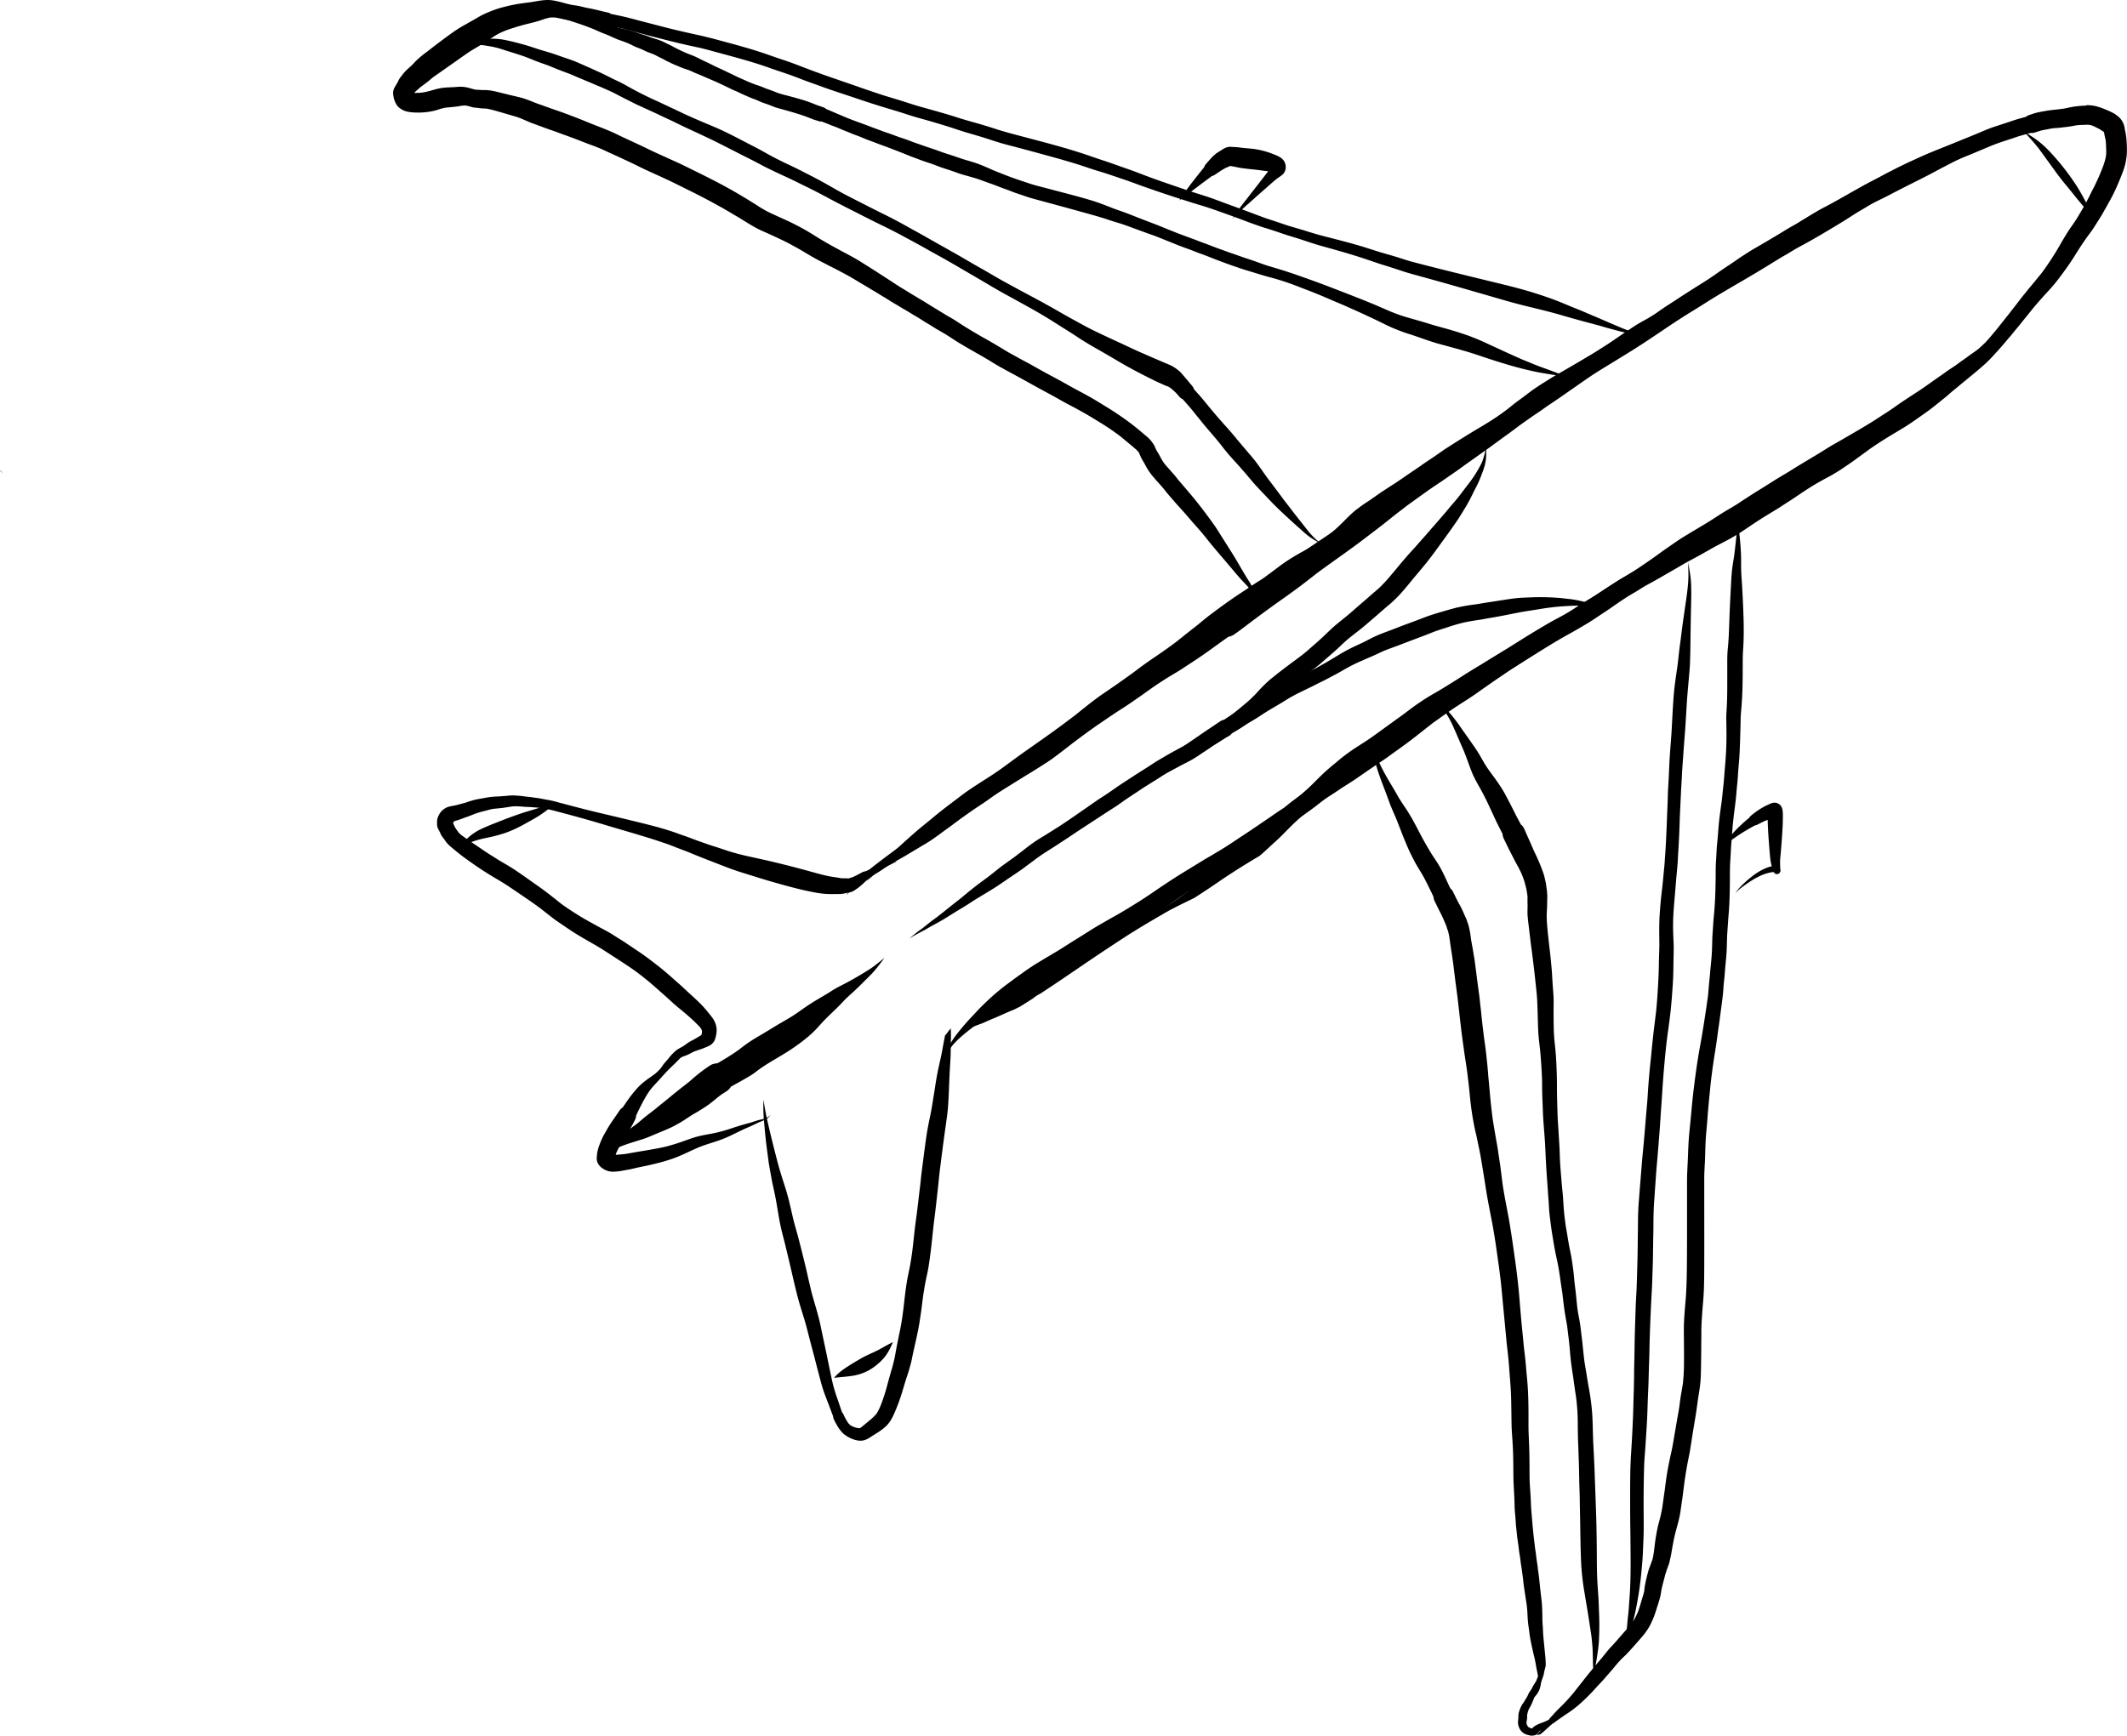 <svg id="Draw_Layer" data-name="Draw Layer" xmlns="http://www.w3.org/2000/svg" viewBox="0 0 2494.78 2036.33"><title>airport-shuttle</title><path d="M-416.78,594.79c.79.81,1.59,1.61,2.4,2.39l-.27-.34-3-3.83.9,1.78Z" transform="translate(417.68 -41.72)"/><path d="M695.67,1250.31a51,51,0,0,1-4.92,6.28c-.3,1.67-.61,3.34-.94,5-1.4,7.15-2.58,14.34-4.15,21.45s-3.15,14.07-4.46,21.15c-1.4,7.54-2.4,15.13-3.67,22.67-.85,5.05-1.6,10.12-2.48,15.15s-2,10.13-3,15.19-2,10.15-2.8,15.27c-.84,5.6-1.6,11.2-2.34,16.82q-1.11,8.1-2.11,16.22c-.68,5.1-1.34,10.2-1.94,15.32s-1,10-1.64,14.92c-1.24,10-2.32,19.93-3.56,29.88-1.13,7.85-2.17,15.7-3,23.57-.76,7.23-1.56,14.46-2.46,21.67-.78,5.29-1.53,10.59-2.51,15.86s-2.24,10.62-3.2,16c-2.12,11.83-3.27,23.8-4.68,35.73-.38,2.76-.76,5.53-1.12,8.3-2,14-5.45,27.65-7.85,41.54-.59,3.37-1.16,6.72-2,10s-1.64,6.75-2.65,10.07c-2.13,7-4,14-5.89,21a201.36,201.36,0,0,1-7.55,22.58,53.44,53.44,0,0,1-4.72,8.87,68.5,68.5,0,0,1-7.54,7.21c-3.21,2.67-6.45,5.3-9.67,8a20.9,20.9,0,0,1-1.8,1.13l-.44.12c-.52,0-1,0-1.54,0a35.8,35.8,0,0,1-5.71-1.57,26.21,26.21,0,0,1-3.56-1.86,23.36,23.36,0,0,1-2.3-2.26A56.94,56.94,0,0,1,574,1706c-.64-1.16-1.21-2.35-1.78-3.55-.29-.61-.55-1.24-.83-1.87a6.78,6.78,0,0,0-1.33-1.69c-2.18-5.87-4-11.86-6.12-17.77a165.32,165.32,0,0,1-5.9-20.72c-2.94-13.77-5.68-27.59-8.64-41.38q-2.37-11.1-4.68-22.23c-1.43-6.89-3.3-13.64-5.26-20.4-2-7-4.15-13.88-5.84-20.93s-3.27-13.88-4.83-20.84-3.26-13.62-4.93-20.42c-1.74-7.14-3.57-14.25-5.44-21.36s-4-13.86-5.67-20.87c-1.77-7.37-3.36-14.77-5.18-22.12-1.71-6.91-3.83-13.69-6-20.45-2.28-7-4.43-14.08-6.41-21.18-2-7.34-3.85-14.74-5.71-22.12-1.69-6.7-3.36-13.42-4.91-20.16-1.27-5.56-2.65-11.1-3.75-16.7-1.13-5.78-2.1-11.56-2.94-17.39,0,0,0,0,0,0a192,192,0,0,0,.34,22.5q.92,10.74,2,21.46c.74,7.27,1.73,14.52,2.68,21.76.5,3.75.95,7.5,1.58,11.23s1.3,7.46,2,11.2c.63,3.51,1.22,7,2,10.51.78,3.69,1.59,7.37,2.38,11,1.55,7.32,2.78,14.7,4,22.08,1.17,7.22,2.47,14.39,4.16,21.51s3.66,14.08,5.33,21.17,3.36,14,5,21,3.16,13.94,4.83,20.89,3.35,14,5.36,21,4.13,13.52,6.18,20.29,3.79,13.63,5.53,20.48c1.81,7.16,3.75,14.28,5.63,21.41s3.63,14.23,5.54,21.31c1.79,6.63,3.38,13.34,5.54,19.86,1.76,5.31,3.81,10.51,5.82,15.72,1.94,5,3.72,10.12,5.77,15.11,0,.07,0,.14,0,.2a8.37,8.37,0,0,0,.89,3.52c.38.79.76,1.58,1.15,2.36.84,1.63,1.71,3.22,2.66,4.79a41.73,41.73,0,0,0,6.73,9,35.32,35.32,0,0,0,12.33,7.19,25,25,0,0,0,8.61,1.62c4.06-.06,7.79-1.79,11.08-4,3-2,6.12-3.86,9.17-5.82a73.5,73.5,0,0,0,8.66-6.56c6.1-5.34,9.26-12.81,12.31-20.12,2.55-6.06,4.77-12.25,6.73-18.52,2.17-7,4.11-14,6.48-21,1.13-3.31,2.14-6.63,3.08-10s1.83-6.55,2.48-9.89c1.33-6.88,2.95-13.71,4.46-20.55.94-4.3,1.92-8.58,2.77-12.9s1.66-8.88,2.3-13.35c.71-5,1.53-10,2.13-15,.47-4,1-8,1.51-11.92,1-6.74,2.09-13.43,3.49-20.1.74-3.45,1.53-6.9,2.19-10.37.71-3.74,1.26-7.49,1.8-11.25,2.22-15.21,3.51-30.52,5.31-45.77,1.77-13.11,3.14-26.26,4.6-39.41.73-6.68,1.38-13.37,2.13-20,.38-3.38.9-6.74,1.3-10.12.44-3.62.87-7.23,1.35-10.84l-.06.46q.68-5,1.29-10c0-.22.06-.45.1-.68l0,.18c.38-2.81.77-5.63,1.12-8.45,1-7.18,2-14.35,3-21.53.48-3.68,1-7.35,1.35-11.05s.51-7.19.74-10.8c.46-7.6.65-15.21,1-22.83q.45-10.83,1.15-21.67c.37-5.66.54-11.3.57-17,0-5.37.28-10.72.22-16.09,0-2.33-.08-4.65-.16-7-.55.75-1.09,1.51-1.61,2.29Zm-6.94,131.31-.13,1,.13-1ZM665.17,1403c-.07.47-.13,1-.19,1.41.06-.46.12-.94.19-1.41Z" transform="translate(417.68 -41.72)"/><path d="M2029.51,165.63a109.3,109.3,0,0,0-15.74,1.38c-2.64.43-5.24,1-7.87,1.58s-5.32.9-8,1.25c-3.81.45-7.64.77-11.44,1.28-3.09.42-6.14,1-9.21,1.55a79.86,79.86,0,0,0-8.61,1.94c-1.47.44-2.91,1-4.37,1.47a20.93,20.93,0,0,0-4.08,1.57,10,10,0,0,0-1.58,1.12c-3.46,1-7,1.88-10.43,2.92-4.46,1.34-8.83,2.93-13.26,4.37-4.79,1.56-9.59,3.09-14.37,4.69-5.06,1.69-10,3.81-14.93,5.91-2,.82-4,1.67-6,2.51-9.11,3.79-18.32,7.34-27.38,11.27-3.07,1.29-6.13,2.63-9.19,3.95-2.32,1-4.64,1.93-6.94,2.91-6.17,2.57-12.4,5-18.46,7.85s-12,5.94-18.09,8.86c-5.38,2.61-10.84,5.07-16.26,7.6-7.19,3.36-14.15,7.14-21.26,10.65-6.83,3.38-13.5,7.1-20.24,10.66s-13.35,7.5-20,11.22-13.39,7.49-20.18,11-13.06,7.38-19.46,11.27c-3.26,2-6.52,3.93-9.74,6-2.81,1.79-5.74,3.38-8.65,5-5,2.81-9.77,5.87-14.65,8.8q-15.13,9.09-30.41,17.91c-2.75,1.59-5.42,3.28-8.08,5-3.3,2.15-6.65,4.24-9.87,6.52-6,4.28-12.32,8.21-18.41,12.42-5.78,4-11.47,8.09-17.35,11.92s-11.91,7.47-17.82,11.27-11.62,7.35-17.33,11.18c-5.48,3.69-11.12,7.12-16.59,10.83-3.08,2.09-6.07,4.28-9.15,6.37-3.24,2.2-6.58,4.19-10,6.14s-6.89,3.79-10.28,5.79c-3.65,2.16-7.15,4.57-10.69,6.91-10.13,6.74-20,13.84-30.32,20.37-5.3,3.37-10.47,6.9-15.92,10s-10.92,6.38-16.38,9.57c-6.66,3.89-13.33,7.8-20,11.59-6.93,3.92-13.61,8.23-20.35,12.45A216.2,216.2,0,0,0,1372.33,505c-3.55,2.75-7.21,5.35-10.81,8-3.87,2.87-7.58,6-11.36,9l-1.7,1.32c-6,4.55-12.21,8.85-18.64,12.82-5.2,3.2-10.45,6.3-15.69,9.42-6,3.56-11.86,7.24-17.77,10.89-5.46,3.38-10.85,6.89-16.28,10.32-5.22,3.28-10.17,7-15.25,10.44-4.65,3.18-9.42,6.19-14,9.46-5.72,4.07-11.58,7.91-17.37,11.88-6,4.09-11.84,8.28-18,12.15-3.63,2.3-7.22,4.65-10.83,7s-6.85,4.7-10.24,7.09-6.57,4.56-9.93,6.74-6.49,4.5-9.68,6.87c-6.55,4.88-12.22,10.81-18,16.57a218.36,218.36,0,0,1-17,15.36c-6,4.42-12.23,8.39-18.53,12.3-4.91,3-10.13,5.62-15.15,8.48-5.63,3.23-11.2,6.59-16.56,10.25-5.57,3.81-10.83,8-16.28,12-2.72,2-5.37,4-8.11,6-2.59,1.85-5.33,3.48-8,5.19-6.42,4.08-12.65,8.45-19,12.59-12.23,7.92-24,16.59-35.66,25.32-6.25,4.69-12.15,9.81-18.26,14.67l-4.14,3.2,1.91-1.48c-6.87,5.29-13.55,10.81-20.38,16.16q-12.62,9.44-25.7,18.23-7.5,5.05-14.8,10.42c-4.77,3.5-9.43,7.14-14.25,10.56-5.14,3.65-10.27,7.32-15.43,10.94s-10.69,7.27-16,10.95c-10.92,7.55-21.2,16-31.53,24.29q-15,11.48-30.31,22.47c-11.91,8.53-24,16.82-35.85,25.38s-23.32,17.16-35,25.75c-5.87,4.31-11.72,8.66-17.74,12.74s-12.35,8.19-18.36,12.54c-4.72,3.41-9.4,6.83-14,10.43-3.65,2.86-7.12,5.93-10.7,8.87-7.44,6.11-14.42,12.79-22,18.78l-5.61,4.3.19-.14c-6.22,4.77-12.36,9.66-18.54,14.49l.05,0-2.45,1.89,1.26-1c-5.72,4.4-11.61,8.57-17.32,13-8,6-15.82,12.13-23.42,18.62a75.76,75.76,0,0,0-10.17,10.17c-1.45,1.82-2.7,3.78-4,5.71-1.74,2.56-3.47,5.13-5.22,7.68,0,0,0,0,0,0,2.7-2.6,5.35-5.22,8-7.88,1.12-1.12,2.21-2.28,3.39-3.33s2.49-2.09,3.76-3.1c5.65-4.16,11.86-7.62,17.88-11.21,5.8-3.47,11.77-6.66,17.61-10.06,6.3-3.67,12.72-7.09,19-10.81q9.9-5.89,19.78-11.84c2.84-1.69,5.71-3.32,8.48-5.13s5.63-3.87,8.42-5.84,5.77-4.21,8.65-6.32c2.65-1.94,5.34-3.81,8-5.78,11.55-8.74,23.34-17.19,35.45-25.14,5.12-3.36,10.11-6.95,15.06-10.56s9.79-7,14.61-10.63c10-7.5,19.93-15,30-22.33s20.4-14.86,30.62-22.26c9.82-7.11,19.59-14.34,29.15-21.82l-.35.27c6.68-5.21,13.2-10.63,19.86-15.88,4.66-3.58,9.31-7.17,14.09-10.58,5.27-3.77,10.63-7.42,15.89-11.21,10.23-7.37,20.33-14.92,30.55-22.32,9.61-7,19.75-13.18,29.28-20.27,5.13-3.81,10.29-7.54,15.25-11.57,3.86-3.14,7.76-6.21,11.67-9.29l5-3.89c6.35-4.86,12.47-10,18.76-15,6-4.5,12-9,18.18-13.23,3.27-2.22,6.51-4.5,9.77-6.76,3.69-2.56,7.52-4.9,11.25-7.41,6.21-4.18,12.33-8.49,18.58-12.61,3.36-2.23,6.56-4.64,9.77-7.09,3-2.27,6-4.49,8.93-6.76l-.43.33c3.34-2.54,6.72-5,10.16-7.42s7.25-4.79,10.93-7.11,7.33-4.54,11-6.76c3.38-2,6.8-4.06,10.06-6.28,8.68-5.9,17.3-11.91,25.5-18.47,3.29-2.63,6.59-5.25,9.87-7.91s6.62-5.6,10-8.34q2.56-1.94,5.13-3.91l-1.43,1.11c2.52-1.94,5.12-3.71,7.76-5.47,2.84-1.89,5.6-3.87,8.47-5.71,5.66-3.63,11-7.77,16.5-11.58,6.32-4.36,12.73-8.57,19-12.93,5.56-3.84,11-7.79,16.52-11.73s10.91-7.93,16.47-11.72c4.77-3.25,9.55-6.48,14.22-9.88,5.22-3.79,10.67-7.23,16-10.85,5.58-3.77,11.25-7.4,17-11,4.74-3,9.45-6,14.27-8.85,4.47-2.65,8.89-5.38,13.3-8.13,5.54-3.45,10.85-7.22,16.13-11.06,2.76-2,5.47-4.09,8.19-6.16s5.3-4.25,7.95-6.36c4.14-3.12,8.3-6.19,12.4-9.36l-1.87,1.44c4.95-3.7,10-7.3,15.15-10.68,5.61-3.66,11.25-7.3,17-10.77,5.91-3.59,11.91-7,17.84-10.56,5.32-3.17,10.62-6.35,16-9.49s10.92-6.31,16.19-9.78,10.39-6.91,15.56-10.41q7.25-4.89,14.44-9.83c6.27-4.29,12.45-8.69,19-12.6,3.37-2,6.79-3.9,10.17-5.86s6.66-4,9.89-6.23c5.87-4,11.82-7.89,17.86-11.62s11.77-7.6,17.73-11.28,12.07-7.52,18.17-11.15c5.46-3.26,10.77-6.76,16-10.32,6.37-4.31,12.79-8.49,19.34-12.52q4.32-2.64,8.55-5.43c3.25-2.16,6.68-4.06,10-6.11,5.4-3.34,11-6.29,16.54-9.42,9.94-5.63,20-11.12,29.74-17.05,5.32-3.24,10.81-6.2,16.07-9.54,6.51-4.15,13.19-8.1,19.91-11.93,6.57-3.75,13.26-7.31,19.89-11s13.22-7.41,19.74-11.29c3.21-1.92,6.48-3.7,9.79-5.45,3.6-1.91,7.16-3.88,10.76-5.76,6.84-3.57,13.67-7.17,20.61-10.54,4.67-2.27,9.39-4.44,14.06-6.71,3.81-1.85,7.7-3.55,11.49-5.45,8.54-4.27,17-8.69,25.74-12.53,4-1.66,8-3.37,12-5.08q2.68-1.11,5.34-2.25l-2.38,1c2.22-.94,4.43-1.88,6.63-2.85,2.68-1.1,5.35-2.24,8-3.39l1.55-.65c7.51-3.06,15-6.15,22.46-9.35,2.68-1.12,5.37-2.22,8-3.34,8.37-3.47,17-6.19,25.63-9,2-.62,3.89-1.34,5.83-2s3.72-1.12,5.58-1.68c3.37-1,6.8-1.85,10.19-2.8a9.85,9.85,0,0,0,4.1-.27c1-.3,2-.61,3-.93,2.16-.7,4.33-1.38,6.54-1.91,1.89-.44,3.8-.71,5.71-1.08s3.79-.75,5.7-1.06,4-.39,5.93-.52c2.65-.18,5.28-.54,7.92-.85,3.09-.36,6.17-.72,9.23-1.27,1.82-.33,3.62-.67,5.44-1,2.42-.26,4.85-.41,7.29-.49s5.14-.22,7.69-.08a26.53,26.53,0,0,1,2.93.69,19.53,19.53,0,0,1,1.94.7c2,1,4,2,6,3a25.82,25.82,0,0,1,3.15,1.9c1,.64,1.92,1.24,2.86,1.87.15.13.29.25.42.38.33,1.39.52,2.8.82,4.21.4,1.89.88,3.75,1.22,5.65.27,2.67.4,5.36.48,8.06a71.44,71.44,0,0,1,0,9c-.19,1.24-.39,2.48-.67,3.72a69.54,69.54,0,0,1-2.07,7.2c-1.48,4.33-3.27,8.56-5,12.79-1.78,4-3.61,8.08-5.55,12.06-1,2.06-2.11,4.07-3.17,6.11-1.28,2.44-2.4,5-3.66,7.42-2.56,5-5.21,10-8.07,14.82-2.64,4.48-5.23,9.05-8.12,13.38s-6,8.52-8.79,12.93c-3.27,5.2-6.36,10.47-9.43,15.79a339.42,339.42,0,0,1-20.69,31.71c-8.08,10.19-16.65,19.95-24.63,30.22l.92-1.18c-2.28,2.9-4.5,5.85-6.74,8.78q-4,5.08-8,10.23c-7.77,9.79-15.39,19.72-23.64,29.12-4.17,4.75-8.29,9.58-12.78,14s-9.32,8.74-14.07,13c-2.49,2.25-5,4.52-7.53,6.68-2.2,1.84-4.43,3.65-6.63,5.49-4.09,3.43-8.13,6.94-12.29,10.29-5.35,4.3-10.4,9-15.69,13.4-4.81,4-9.43,8.16-14.32,12.06-5.7,4.36-11.56,8.5-17.41,12.68-6,4.32-12.4,8.18-18.68,12.12-11.2,7-22.28,14.28-32.81,22.28-5.25,4-10.51,8-15.94,11.75-3,2.11-6.22,4.1-9.37,6.08s-6.19,3.9-9.38,5.72c-6.16,3.49-12.56,6.48-18.92,9.6a205.11,205.11,0,0,0-18.78,10.61c-5.66,3.58-11.27,7.24-16.95,10.78-6.11,3.79-12.37,7.38-18.62,10.93-6.56,3.73-13.24,7.21-19.72,11.07-2.7,1.61-5.36,3.26-8,4.94-3.38,2.14-6.67,4.41-10.11,6.46-6.28,3.76-12.62,7.39-19.19,10.63-2.93,1.45-5.87,2.84-8.84,4.2-3.36,1.54-6.62,3.28-9.9,5-6.63,3.46-13.08,7.25-19.71,10.72-6.32,3.3-12.58,6.65-18.76,10.22-5.34,3.09-10.83,5.89-16.24,8.86-6.91,3.8-13.9,7.39-20.92,11-5.84,3-11.29,6.65-17,9.8-6.06,3.32-11.8,7.17-17.61,10.91-6.2,4-12.21,8.3-18.38,12.35-5.14,3.35-10.24,6.75-15.43,10s-10.61,6.25-16,9.25c-6.62,3.71-13.39,7.12-20,10.93q-17.14,9.94-33.92,20.51c-6.26,3.94-12.53,7.88-18.84,11.74-6.49,4-13,7.87-19.45,11.91-5.88,3.69-11.84,7.25-17.77,10.85-6.18,3.76-12.25,7.69-18.35,11.57-5.57,3.54-11.24,7-16.84,10.44-6.11,3.82-12.49,7.17-18.56,11-5.34,3.41-10.61,6.92-15.73,10.66-4.68,3.41-9.2,7-13.93,10.39-11.5,8.19-22.84,16.61-34.37,24.79-5.88,4.17-12,8-18,11.85a203.8,203.8,0,0,0-18,12.94c-2.53,2-5,4.17-7.47,6.21s-4.94,4-7.35,6.13c-5.65,4.88-10.92,10.13-16.22,15.39a197,197,0,0,1-16.4,15.12l2.18-1.68c-2.23,1.72-4.47,3.46-6.7,5.2-3.25,2.45-6.55,4.85-9.75,7.4a119.11,119.11,0,0,0-9.77,9c-5.38,5.41-10.47,11.09-15.93,16.43-2.77,2.72-5.71,5.29-8.64,7.83s-5.68,5.2-8.54,7.79c-4.92,4.46-10.13,8.62-15.38,12.7-3,2.28-6,4.65-9,7l-2.64,2c-.82.64-1.63,1.27-2.45,1.89l-2.75,2.11c-4.2,3.2-8.45,6.36-12.59,9.64-3.9,3.1-7.68,6.4-11.43,9.68-3.27,2.85-6.63,5.59-9.84,8.5s-6.53,5.78-9.94,8.51q-7.43,5.63-15.15,10.9c-5.74,3.92-11.66,7.59-17.47,11.41-5.06,3.34-9.9,7-15,10.29-5.49,3.56-11.18,6.8-16.77,10.19-5.42,3.29-10.76,6.73-16.09,10.16-6.27,4-12.91,7.5-19.32,11.31s-12.9,6.85-19.43,10.15a195.58,195.58,0,0,0-19.15,10.91c-4.89,3.2-9.71,6.51-14.55,9.81s-9.62,6.29-14.5,9.31c-6.23,3.87-12.79,7.3-19.27,10.71-5.94,3.12-11.66,6.62-17.61,9.73-6.31,3.28-12.31,7-18.26,10.93-4.45,2.91-9,5.61-13.48,8.53-2.42,1.59-4.81,3.24-7.25,4.81-2.62,1.68-5.36,3.19-8,4.8-3.42,2-6.66,4.37-10,6.52-.87.57-1.69,1.11-2.5,1.75l.05,0-.06,0,0,0c-.48.37-1,.73-1.47,1.08s-1.24.72-1.81,1.18h0l0,0h0l0,0h0a10.41,10.41,0,0,0-2.15,1.69s0,0,0,0l.27-.24h0a2.51,2.51,0,0,1,.61-.36h0c.64-.27,1.25-.54,1.86-.86.85-.35,1.7-.6,2.53-1s1.57-.81,2.37-1.19c1.33-.49,2.62-1,3.92-1.62,1.78-.72,3.56-1.42,5.32-2.18,3.78-1.52,7.63-2.87,11.44-4.3,2.1-.8,4.11-1.82,6.17-2.71l5.17-2.25c1.07-.43,2.14-.87,3.21-1.33,1.86-.76,3.7-1.56,5.54-2.37l-1.12.47c4.69-2,9.29-4.14,14-6.15,1.63-.68,3.28-1.33,4.93-2l7-3.49q3.36-2.11,6.71-4.24,4.29-2.7,8.54-5.44l.13-.11a38,38,0,0,1,8.28-5.36c20-13.07,39.59-26.62,59.37-40q19.07-12.87,38.34-25.44c15.14-9.85,30.8-19,46.38-28.1,11.85-7,24.37-12.75,36.68-18.85,9.26-6,18.44-12,27.49-18.24,15.27-10.52,31-20.37,46.93-29.85l1.75-1,2-1.68c5.47-4.69,10.6-9.76,16-14.56,10.89-9.73,20.3-21,31.69-30.22,5.65-4.19,11.46-8.18,17-12.47s10.75-8.85,16-13.38c5.49-4.7,10.81-9.59,16.41-14.16,2.65-2.16,5.34-4.25,8-6.37,2.16-1.7,4.27-3.47,6.42-5.19,2.37-1.75,4.74-3.48,7.15-5.19,2.6-1.84,5.38-3.46,8.1-5.13,3-1.86,6-3.76,9-5.67,3.26-2.07,6.39-4.36,9.54-6.58,6.32-4.43,12.63-8.88,18.85-13.45,4.92-3.62,9.92-7.12,14.88-10.68,4.81-3.44,9.37-7.24,14.22-10.64,5.29-3.7,10.64-7.33,16.12-10.75,6-3.74,12.18-7.22,18.15-11,5.56-3.55,11.15-7,16.65-10.68,12.07-8,24.24-15.9,36.56-23.52,6.39-4,12.82-7.83,19.19-11.82,6.1-3.83,12.18-7.69,18.28-11.52,11.39-7.14,22.78-14.28,34.42-21,6.34-3.66,12.81-7.07,19.11-10.79,5.24-3.09,10.52-6.09,15.63-9.39,5.4-3.49,10.69-7.13,16.08-10.63,6.11-4,12-8.31,18-12.34,2.66-1.76,5.3-3.56,8-5.26,3.27-2.08,6.65-4,10-5.94,2.69-1.62,5.33-3.34,8-5,3-1.82,6-3.48,9.06-5.13,6.89-3.71,13.63-7.67,20.42-11.58,5.19-3,10.4-5.93,15.53-9,6.27-3.76,12.75-7.06,19.16-10.56s12.85-7.28,19.31-10.85c6-3.33,12.17-6.32,18.18-9.65,6.55-3.63,13-7.59,19.16-11.78,5.92-4,11.82-8,17.85-11.83,6.25-4,12.64-7.74,18.94-11.62,2.89-1.78,5.7-3.68,8.55-5.52,3.28-2.13,6.59-4.22,9.86-6.37,5.59-3.69,11.1-7.51,16.72-11.16,6-3.89,12.14-7.54,18.43-11,3-1.62,6-3.26,9-4.85,3.17-1.69,6.2-3.65,9.27-5.5s5.79-3.81,8.65-5.75c3.31-2.23,6.63-4.46,9.86-6.82q8-5.84,16-11.66c10.44-7.59,21.43-14.39,32.48-21,6.73-4,13.46-8,19.91-12.48,6.2-4.31,12.39-8.59,18.49-13,6.27-4.56,12.21-9.63,18.3-14.44,3-2.34,5.79-4.85,8.63-7.32,2.62-2.27,5.36-4.38,8-6.61,10.47-8.79,21.26-17.19,31.43-26.34,5.4-4.85,10.22-10.25,15.11-15.61,5.15-5.65,10-11.56,15-17.36,2.37-2.75,4.58-5.63,6.91-8.43,2-2.36,3.93-4.69,5.84-7.08,3.89-4.86,7.84-9.67,11.72-14.54,4.17-5.21,8.53-10.25,13-15.23,4.18-4.68,8.52-9.21,12.61-14,5.28-6.15,10-12.69,14.78-19.25,4.23-5.85,8.21-11.88,12-18,3.66-5.87,7.4-11.65,11.36-17.31,3.5-5,7.36-9.72,10.59-14.9s6.51-10.2,9.54-15.43c3.14-5.43,6.17-10.91,9.19-16.4q3.95-7.19,7.23-14.73c2.62-6.07,5.29-12.19,7.49-18.43a77.16,77.16,0,0,0,3-10.14c.29-1.44.47-2.91.69-4.37a48.58,48.58,0,0,0,.76-7.31,139,139,0,0,0-.65-17c-.28-2.27-.58-4.52-1-6.77-.28-1.42-.67-2.82-.86-4.26a22.33,22.33,0,0,0-6.52-13.22,40.61,40.61,0,0,0-4.65-3.64,24.08,24.08,0,0,0-3.22-1.87c-2.37-1.21-4.74-2.31-7.21-3.3-1.63-.72-3.26-1.42-4.94-2-1.43-.51-2.87-1-4.31-1.45a42.11,42.11,0,0,0-13.13-2c-.36,0-.73,0-1.1,0Zm-32,4.26-.24,0,.24,0ZM1858,216.53l-1,.42c.32-.15.65-.28,1-.42Zm31,8.33-1.84.78,1.84-.78ZM1347.54,524l-.79.61.79-.61ZM986,775.78l-.74.57.74-.57ZM713.55,1250.92l-.06,0,.06,0Z" transform="translate(417.68 -41.72)"/><path d="M653.92,1022l.57-.44-.57.44Z" transform="translate(417.68 -41.72)"/><path d="M653.85,1022.07l.07-.05-.07.05Z" transform="translate(417.68 -41.72)"/><path d="M653.11,1022.65l.74-.58-.74.58Z" transform="translate(417.68 -41.72)"/><path d="M711.25,1250.59l0,0h0l0,0Z" transform="translate(417.68 -41.72)"/><path d="M707.91,1252.89h0Z" transform="translate(417.68 -41.72)"/><polygon points="1124.32 1212.3 1124.33 1212.3 1124.32 1212.3 1124.32 1212.3 1124.32 1212.3"/><path d="M381.32,1281.74c-3.18,2.08-6.36,4.15-9.62,6.11-2.78,1.68-5.62,3.23-8.35,5s-5.37,3.75-8,5.67-5.47,3.74-8.2,5.61c-5.67,3.87-11.39,8-16.15,12.94a152.85,152.85,0,0,0-15,19.16q-1.69,2.47-3.41,4.93a9.43,9.43,0,0,0-2.13,1.6,23.84,23.84,0,0,0-2.67,3.62l-3.1,4.52c-1.88,2.77-3.83,5.47-5.69,8.26s-3.6,5.69-5.25,8.61-3.32,5.71-4.76,8.69a96.91,96.91,0,0,0-4.75,11.89,47,47,0,0,0-2,12.06c-.28,5.3,3.15,9.91,7.48,12.53a22.84,22.84,0,0,0,2.51,1.42,21.34,21.34,0,0,0,9.13,2.06,69.52,69.52,0,0,0,12-1.39c3-.56,6-1,9-1.66,3.25-.69,6.45-1.56,9.71-2.21,6.91-1.37,13.81-2.86,20.64-4.6a202.24,202.24,0,0,0,20.5-6.16c7.12-2.63,14-6,20.86-9.12q4.08-1.86,8.19-3.64c9.45-3.79,19.37-6.21,28.81-10s18.38-8.82,27.74-12.86c5.21-2.12,10.16-4.79,15.31-7a58,58,0,0,0,6.87-3c2.15-1.23,3.77-3.27,5.45-5,0,0,0,0,0,0-.53.37-1,.77-1.53,1.19l0,0a25.9,25.9,0,0,1-4.54,2.75c-3.17,1.19-6.6,1.56-9.84,2.58s-6.36,2.13-9.6,3c-6.39,1.71-12.71,3.58-19,5.68a194.6,194.6,0,0,1-20.23,5.82c-6.86,1.49-13.82,2.45-20.62,4.16-6.26,1.58-12.26,4-18.36,6.06a205.46,205.46,0,0,1-21.05,6.33c-13.65,3.08-27.54,4.89-41.28,7.47-1.59.29-3.19.54-4.79.79-2.09.24-4.18.41-6.27.63-1.61.17-3.23.29-4.85.31.22-.76.47-1.52.74-2.28,1.4-3.09,2.89-6.12,4.59-9.08,2-3.42,4-6.81,6.11-10.17s4.28-7,6.39-10.51c1.15-1.93,2.19-3.89,3.24-5.87.47-.9.91-1.82,1.37-2.72a12.56,12.56,0,0,0,1.51-5.42c2.27-4.81,4.56-9.61,7.08-14.3a126.44,126.44,0,0,1,9.33-15.63c2.56-3.17,5.33-6.19,8.1-9.18,3-3.19,5.84-6.46,8.78-9.68s6-6.37,9.24-9.38c3.59-3.35,7-6.86,10.36-10.44a0,0,0,0,0,0,0Zm-77.82,119.6,0,.21,0-.21Zm181.42-50.49h0Z" transform="translate(417.68 -41.72)"/><path d="M1190.47,915.6c1.74,7.74,3.44,15.49,5.66,23.11,2.06,7.12,4.48,14.09,7.07,21s5.31,13.76,7.77,20.72,5.4,13.6,8.34,20.3c3.1,7.52,5.91,15.16,8.93,22.7q2.94,7.35,6.13,14.57c1.83,4.17,3.9,8.21,6,12.28,4,8,9.22,15.35,13.34,23.3,3.42,6.6,6.61,13.3,9.88,20a15.62,15.62,0,0,0,1.74,6c.49,1,1,2,1.47,3,1,2.06,2,4.12,3.06,6.19,1.76,3.58,3.66,7.09,5.26,10.75l1.3,3q1.16,2.81,2.32,5.59c.31.85.57,1.71.8,2.58.31,1.14.85,2.21,1.17,3.35a74.86,74.86,0,0,1,1.78,8.67c.51,3.93,1.12,7.84,1.66,11.76-.08-.55-.15-1.1-.22-1.65.5,3.65,1.13,7.28,1.67,10.92.45,3.45,1,6.9,1.44,10.34,1,8,1.9,16,3,24q.95,7.21,1.91,14.42c1.12,9.36,2.09,18.74,3.19,28.1.57,4.83,1.11,9.65,1.72,14.47.68,5.31,1.46,10.6,2.19,15.91.06.46.13.93.19,1.4,0,.1,0,.21,0,.31s0-.1,0-.15c1.21,8.76,2.65,17.48,3.89,26.24q.9,7.39,1.78,14.8c.71,6,1.2,11.95,1.86,17.91a337.48,337.48,0,0,0,5.6,35.65c.57,2.58,1.24,5.14,1.81,7.72.65,2.91,1.19,5.86,1.8,8.78,1.17,5.56,2.37,11.08,3.3,16.69,1.88,11.27,3.78,22.53,5.49,33.83,2.09,13.78,4.91,27.44,7.51,41.12,2.72,14.26,4.81,28.64,6.79,43,.41,3,.85,6,1.29,9,.54,4.21,1.06,8.43,1.62,12.65,1.39,11.19,2.3,22.42,3.37,33.64,1.16,12.18,2.35,24.36,3.46,36.55,1,11.68,2.73,23.3,3.53,35,.76,11.29,1.89,22.54,2.28,33.86.41,12,.39,24,.67,36,.12,5.62.66,11.23,1,16.85q.6,9.24.84,18.51c.34,12.21,0,24.44.73,36.64.3,5.51.62,11,.81,16.55.1,3,.12,6,.28,8.93s.5,5.86.75,8.78c.24,2.75.39,5.51.56,8.27s.55,5.63.86,8.43.52,5.32.86,8,.76,5.45,1.16,8.17.66,5.73,1.06,8.58c.29,2,.67,4,1,6,.29,2.32.55,4.64.87,7,.3,2.12.69,4.23,1,6.36.48,3.59,1,7.19,1.48,10.79.25,2.09.46,4.19.67,6.29.34,3.33.94,6.65,1.41,10-.05-.35-.1-.71-.14-1.07.71,5.18,1.59,10.33,2.34,15.5s1,10.41,1.25,15.64c.24,5.55,1.08,11,1.87,16.5.42,3.37.8,6.73,1.51,10.06s1.22,6.38,2,9.56,1.4,6.58,2.26,9.84c.77,2.9,1.34,5.85,1.84,8.8,1,6.23,2.56,12.36,3.47,18.61a53.67,53.67,0,0,0,1.57,6.63c.32-1,.66-2,1-3,.52-1.4,1-2.83,1.48-4.24s1.09-3.09,1.6-4.65c.06-.18.11-.36.18-.55.37-2,.77-4,1.26-6,.28-1.14.58-2.28.89-3.41,0-.2.07-.4.11-.6s.13-.67.19-1c0-1.58-.06-3.15-.1-4.73-.06-2.19-.21-4.39-.44-6.57-.33-3.08-.64-6.13-.92-9.21-.48-5.13-1.06-10.27-1.47-15.41-.26-3.16-.27-6.35-.49-9.51-.2-2.74-.45-5.48-.46-8.22-.05-6.5-.18-13-.67-19.46-.24-3.19-.67-6.35-1.07-9.52s-.66-6.6-1.08-9.89c-.35-2.81-.59-5.62-.88-8.43-.34-3.33-.8-6.64-1.29-10-.32-2.65-.59-5.31-1-8-.27-1.85-.58-3.7-.86-5.55-.44-4.21-1-8.39-1.68-12.58-.55-4.5-1-9-1.61-13.52.11.85.23,1.71.34,2.57-.73-5.55-1.26-11.16-1.75-16.74-.53-5.83-1-11.68-1.48-17.51s-.51-11.71-.88-17.55-.85-11.38-1.06-17.09c-.21-6.09-.1-12.2-.15-18.3s-.12-12.06-.3-18.08c-.17-6.17-.46-12.33-.71-18.49-.24-5.79-.19-11.56-.17-17.34,0-11.86-.07-23.74-.77-35.59-.34-5.84-.89-11.66-1.45-17.48-.54-5.62-.9-11.24-1.5-16.85-.63-5.87-1.44-11.7-2-17.57s-1.09-11.54-1.67-17.29c-1.23-12.09-2.23-24.22-3.21-36.33-1.35-16.49-3.3-33-5.71-49.32-1-7.42-2.07-14.84-3.18-22.24-1.09-7.24-2.19-14.46-3.48-21.67-2.47-13.79-5.39-27.48-7.43-41.35-.73-5.79-1.42-11.58-2.16-17.36-.94-7.35-2.19-14.65-3.23-22-.93-6.55-2.27-13-3.34-19.57-1-5.88-2-11.73-2.92-17.62-.94-7.58-1.86-15.15-2.6-22.76-.8-8.24-1.43-16.49-2.26-24.73-.4-4-.64-7.93-1-11.88-.39-4.2-.83-8.39-1.26-12.58-.85-8.22-2-16.43-3.16-24.63-1.08-9-2.22-18-3.07-27.09-.44-4.65-1.11-9.28-1.55-13.93-.46-4.85-1.14-9.67-1.82-14.49-.61-4.62-1.2-9.23-1.83-13.84-.34-2.87-.72-5.74-1.1-8.6-.47-3.58-.88-7.17-1.38-10.74-.35-2.55-.84-5.09-1.24-7.63.15,1.14.31,2.27.46,3.4-.63-4.63-1.37-9.17-2.25-13.76-.59-3.13-1.1-6.29-1.59-9.44a94.69,94.69,0,0,0-2.84-14.85c-.44-1.49-1.06-2.92-1.5-4.42a44.1,44.1,0,0,0-2.58-6.06,127.69,127.69,0,0,0-7.43-15.41c-1.45-2.56-2.7-5.25-4-7.88q-1-2-2-4a13.65,13.65,0,0,0-2.78-4.31,9.26,9.26,0,0,0-.94-.84c-4.07-8.55-7.76-17.28-12.44-25.54-2.53-4.47-5.55-8.7-8.34-13s-5.48-9-8.12-13.59c-5.29-9.14-9.85-18.7-15-27.91-2.51-4.5-5.15-8.89-8-13.2s-5.85-8.64-8.54-13.13c-1.45-2.42-2.78-4.91-4.19-7.35s-2.92-4.89-4.36-7.33c-3-5-5.89-10-8.65-15.07-5.68-10.5-10.27-21.52-15.19-32.38h0a0,0,0,0,0,0,0Z" transform="translate(417.68 -41.72)"/><path d="M1284.21,1155.37c0-.28-.07-.55-.11-.83,0,.28.08.55.11.83Z" transform="translate(417.68 -41.72)"/><path d="M1623.86,652.36c-.81,2.32-1.8,4.56-2.63,6.87-.4,1.1-.71,2.25-1.09,3.36a20.93,20.93,0,0,0-.81,4.51c-.93,8.73-1.81,17.47-2.94,26.17-.79,5.62-1.87,11.2-2.5,16.84-.72,6.34-1,12.74-1.34,19.11q-1.14,20.24-1.87,40.5c-.22,5.83-.38,11.66-.66,17.49s-.73,11.43-1.28,17.13-.5,11.62-.49,17.46,0,11.57,0,17.36c0,10.85,0,21.7-.6,32.54-.16,2.71-.35,5.41-.5,8.12s-.08,5.6,0,8.4c.08,5.35.17,10.7.17,16.06,0,12.35-.62,24.68-1.74,37-.57,6.2-.95,12.41-1.53,18.61-.35,3.7-.8,7.38-1.18,11.07s-.71,7.29-1.16,10.93c-1,7.09-2,14.18-2.83,21.3-.8,7-1.25,13.93-1.84,20.9-.31,3.62-.69,7.24-1,10.86-.27,3.78-.42,7.58-.64,11.37s-.5,7.39-.62,11.08c-.11,3.46-.1,6.92-.12,10.37-.08,13.68-.42,27.37-1.47,41-.24,3.12-.56,6.23-.85,9.35-.39,4.14-.61,8.28-.88,12.42-.23,3.5-.52,7-.69,10.5-.18,3.78-.18,7.57-.3,11.35q-.24,7.55-.9,15.08c-.42,4.94-1,9.85-1.4,14.8s-.92,9.7-1.37,14.56-.73,9.49-1.29,14.22c-.54,3.82-1.12,7.63-1.62,11.46-.66,4.67-1.44,9.34-2.08,14l.21-1.6c-1,6.8-2.14,13.58-3.25,20.36s-2.41,13.47-3.57,20.21c-2.44,14.15-4.4,28.4-6.16,42.65-1.62,13.14-2.78,26.32-4,39.5-.6,6.24-1.33,12.47-1.79,18.72-.48,6.44-.78,12.87-1,19.33-.24,6.9-.61,13.79-.93,20.69s-.27,13.59-.27,20.39v42.49c0,13.08,0,26.17-.08,39.25-.08,13.5-.23,27-1,40.52-.5,9-1.53,18-2.07,27-.27,4.69-.58,9.39-.58,14.09,0,5,.06,10.08.1,15.11.06,8.73.19,17.45.06,26.17a227.8,227.8,0,0,1-1.23,23.21c-.57,3.83-1.26,7.63-1.93,11.45-.93,5.31-1.6,10.69-2.29,16-1.12,7.57-2.69,15.06-3.88,22.61-.65,4.2-1.49,8.37-2.17,12.56s-1.42,8.41-2.2,12.61c-.7,3.74-1.63,7.45-2.42,11.18-.83,3.91-1.6,7.82-2.36,11.75-1.7,8.77-2.89,17.65-4,26.52-.55,3.92-1.13,7.83-1.66,11.76-.39,2.82-.8,5.64-1.17,8.47a176.68,176.68,0,0,1-4.42,19.53,196.8,196.8,0,0,0-4.59,25.74l0-.18q-.51,3.79-.94,7.59c-.42,2.79-.94,5.58-1.32,8.39l.36-2.71a24.15,24.15,0,0,1-1.27,4.86c-.48,1.25-.84,2.53-1.36,3.77.24-.59.5-1.18.75-1.77-1.09,2.61-2,5.25-3,7.89-.47,1.24-.75,2.53-1.1,3.8-.43,1.58-.93,3.12-1.24,4.73-.26,1.33-.62,2.63-1,3.93a37.75,37.75,0,0,0-.76,3.81c-.24,1.35-.59,2.68-.8,4-.26,1.77-.42,3.53-.6,5.3-.67,3.68-2,7.16-3,10.76-1.39,4.94-2.87,9.89-4.7,14.68-1,2.3-2.11,4.55-3.31,6.78a52.34,52.34,0,0,1-4.25,6.41c-3.91,4.83-8.09,9.46-12.16,14.15-2.32,2.68-4.63,5.37-7,8-2.2,2.49-4.52,4.86-6.72,7.34s-4.42,5.34-6.55,8c-2.42,3.08-5,6-7.57,9-2.7,3.13-5.25,6.41-7.91,9.59-3,3.65-6,7.38-8.89,11.15.15-.2.29-.4.45-.59-3.26,4.12-6.53,8.21-9.75,12.35a193.6,193.6,0,0,1-16.11,17.88c-2.76,2.68-5.49,5.4-8.07,8.25q-1.68,1.88-3.38,3.74a20.12,20.12,0,0,0-3.39,4.47c-.55.71-1.11,1.41-1.65,2.13l.45-.57c-1.88,2.42-3.71,4.86-5.54,7.3l-.81,1c-2,2.51-4.09,4.92-6.24,7.31a23.86,23.86,0,0,0,2.93-.48l.79-.28.15-.07s0,0,0,0l.44-.14c1-.75,1.9-1.5,2.83-2.27,3.78-3.12,7.24-6.61,11-9.8a30.07,30.07,0,0,0,3.78-2.54c1.15-.81,2.28-1.66,3.43-2.49,2.65-1.91,5.35-3.71,8-5.56s5.44-3.52,8-5.46c3.13-2.33,6.17-4.75,9.09-7.32,5.35-4.72,10.41-9.74,15.28-14.93,2.39-2.55,4.69-5.19,7.09-7.72s4.63-4.83,6.8-7.38c3.89-4.56,8-9,11.71-13.62a114.51,114.51,0,0,1,10.46-11.44c3.89-3.65,7.49-7.57,11-11.54q5.13-5.71,10.12-11.54a75.68,75.68,0,0,0,9.43-13.15,101.47,101.47,0,0,0,7-16.48c1.56-4.76,3-9.57,4.52-14.34a58.9,58.9,0,0,0,2.21-10.63c1.2-6.42,3.14-12.67,4.66-19,.34-1.42,1-2.77,1.37-4.18s.86-2.58,1.36-3.87.87-2.59,1.37-3.86a39.81,39.81,0,0,0,1.51-5.77c.55-2.42,1.13-4.81,1.53-7.26.5-3.13,1.08-6.23,1.61-9.34a198.24,198.24,0,0,1,4.38-19.39c1.52-5.47,3-11,4.08-16.56.48-2.41.76-4.85,1.12-7.28q.87-5.71,1.63-11.45c-.13,1-.26,2-.4,2.95,1-6.61,1.78-13.23,2.63-19.86.27-2,.54-4,.8-5.92,1-6.72,2.12-13.42,3.38-20.09.63-3.3,1.33-6.58,2-9.87.72-3.81,1.29-7.65,1.9-11.47,1.11-7.1,2.18-14.22,3.38-21.31,1.24-7.36,2.52-14.71,3.49-22.11l1.11-8.07c0-.18,0-.38.08-.56,0,.18,0,.38-.08.56l.12-.85c0,.09,0,.19,0,.29.91-6.58,2.16-13.09,2.79-19.71.54-5.62.66-11.26.77-16.9.24-13.18.3-26.37.41-39.56,0-3.21,0-6.43.1-9.65.14-3.88.4-7.75.63-11.62.4-6.62,1-13.22,1.55-19.83,1-13,1.08-26,1.13-39.06.1-27.29,0-54.58,0-81.88,0-7.16,0-14.32,0-21.49s.54-14.09.85-21.12c.29-6.51.34-13,.64-19.52q.42-9.12,1.32-18.22c.46-4.81.84-9.61,1.16-14.43s.89-9.9,1.3-14.85c.45-5.56,1.11-11.1,1.61-16.66.43-4.74,1-9.5,1.56-14.24.46-3.41.91-6.84,1.33-10.26q1.17-8.22,2.45-16.42c1-6.24,2.06-12.46,2.84-18.73.4-2.93.8-5.86,1.18-8.79.77-5.3,1.58-10.59,2.23-15.92.85-6.29,1.65-12.59,2.5-18.89.43-3.18.78-6.37,1.09-9.56s.44-6.63.74-9.94c.27-2.92.64-5.82.92-8.74.34-3.55.55-7.11.86-10.66.6-6.63,1.34-13.22,1.68-19.87.38-7.24.29-14.51.81-21.74.54-7.56,1-15.12,1.64-22.67,1.07-13.32,1.27-26.68,1.36-40,0-6.41,0-12.82.34-19.22.19-3.47.44-6.94.63-10.4s.28-6.69.55-10c.54-6.77,1-13.56,1.56-20.33s1.38-13.46,2.19-20.17c1-7.33,1.9-14.64,2.45-22,.28-3.69.72-7.38,1.07-11.07s.61-7.53.84-11.3c.38-6.09,1.08-12.16,1.45-18.25.43-7,.7-14,.92-21,.17-5.69.34-11.4.48-17.1.06-2.71.1-5.43.16-8.14.08-3.22.37-6.43.66-9.63,1.05-11.42,1.49-22.85,1.63-34.31q.09-8.89.12-17.78c0-5.85,0-11.67.4-17.5.81-11.52.93-23,.65-34.58-.33-13.3-1-26.61-1.71-39.9-.37-6.57-1-13.14-1.17-19.71-.17-5.58,0-11.18-.15-16.76-.22-7.5-.87-15-1.57-22.47a73.6,73.6,0,0,1-.63-7.4c0-.87.18-1.74.27-2.6s.16-1.9.28-2.85a1.5,1.5,0,0,1,0,.2c.34-2.14.7-4.27,1-6.42,0,0,0,0,0,0ZM1399.14,2059.72c-.07.09-.13.16-.19.25a2.35,2.35,0,0,1,.19-.25Z" transform="translate(417.68 -41.72)"/><path d="M1574.06,1683.78c0-.19,0-.38.08-.57,0,.19-.05.38-.08.57Z" transform="translate(417.68 -41.72)"/><path d="M1573.94,1684.63v0Z" transform="translate(417.68 -41.72)"/><path d="M205.2,44.22c-6,.77-11.95,1.51-17.87,2.58s-11.94,2.51-17.82,4.1a129.23,129.23,0,0,0-14,5,92.36,92.36,0,0,0-9.71,4.56c-2.27,1.24-4.48,2.6-6.74,3.87-4.35,2.44-8.67,5-13,7.37a149.39,149.39,0,0,0-15.34,9.94c-9.07,6.53-18,13.29-26.82,20.18-3.52,2.65-7.07,5.31-10.34,8.25-1.5,1.35-3,2.71-4.36,4.18s-2.64,2.84-4,4.18c-2.15,2.06-4.49,4-6.6,6a49,49,0,0,0-4.59,5.45,40.7,40.7,0,0,0-3.31,4.42,24.1,24.1,0,0,0-1.71,3.5c-.72,1.35-1.63,2.57-2.33,3.93-.49.94-1.16,1.77-1.6,2.72a13.69,13.69,0,0,0-1.67,6.76,25.89,25.89,0,0,0,.56,4.06,17.64,17.64,0,0,0,1,4.06c1.31,3.23,2.66,6.43,5.51,8.64a21.74,21.74,0,0,0,7.06,4,28.21,28.21,0,0,0,4,1,59.35,59.35,0,0,0,10.14.8,69.18,69.18,0,0,0,8.64-.31,78.89,78.89,0,0,0,10.51-1.61c2.54-.62,5-1.4,7.51-2.2a62.17,62.17,0,0,1,6.76-1.63c3.06-.33,6.13-.54,9.18-.88,2.48-.28,5-.51,7.42-1,.73-.14,1.45-.28,2.18-.4a34.5,34.5,0,0,1,4.87-.2c1.83.35,3.64.82,5.43,1.32a27.31,27.31,0,0,0,3.3.9c1.72.25,3.43.36,5.15.53a49.86,49.86,0,0,0,6.23.68c1.35,0,2.7.09,4.05.2,5.93,1,11.77,2.85,17.54,4.47,4.42,1.25,8.81,2.57,13.22,3.85,2.12.62,4.25,1.21,6.33,1.94,1.87.66,3.71,1.42,5.55,2.18,3.7,1.62,7.37,3.29,11.15,4.71s7.67,2.77,11.48,4.22c4.28,1.62,8.59,3.12,12.92,4.6,4,1.36,7.86,2.93,11.8,4.33,7,2.49,13.91,5,20.77,7.73q6.51,2.59,13.12,5c3.32,1.19,6.59,2.55,9.87,3.87,4.86,2.13,9.62,4.45,14.47,6.6,5.74,2.55,11.4,5.27,17.1,7.91s11.57,5.58,17.34,8.39c6.46,3.15,13,6,19.56,9s13.3,6.11,19.87,9.36c5.84,2.89,11.66,5.85,17.51,8.72,12.44,6.12,24.69,12.63,36.77,19.42,6,3.39,11.94,7,17.91,10.48,5.41,3.17,10.64,6.63,16.05,9.8,2.58,1.51,5.21,3,7.85,4.37,3,1.63,6.27,2.94,9.41,4.36q9.88,4.46,19.67,9.1c5.6,2.66,11,5.66,16.46,8.65,5.89,3.24,11.57,6.85,17.41,10.18,5.14,3,10.39,5.77,15.69,8.43,2.56,1.28,5.06,2.65,7.62,3.93,3.68,1.86,7.36,3.69,11,5.68,3.36,1.84,6.78,3.56,10.11,5.46q5.29,3,10.49,6.22c3.14,1.94,6.39,3.71,9.54,5.64s6.39,3.89,9.62,5.79c3.05,1.79,6,3.7,9.06,5.52s6.14,3.69,9.14,5.63c2.52,1.62,5.13,3.1,7.71,4.62s5.3,3.27,8,4.79c5.15,2.88,10.1,6.13,15.22,9.08,2.42,1.4,4.8,2.9,7.14,4.44,2.55,1.67,5.22,3.17,7.82,4.76s5.25,3.3,7.9,4.91c3.4,2.06,6.89,3.95,10.3,6,5.87,3.53,11.46,7.51,17.34,11,6.1,3.67,12.24,7.27,18.45,10.75,4.85,2.73,9.69,5.5,14.47,8.36,5.22,3.12,10.36,6.42,15.68,9.35q8.32,4.61,16.7,9.12c10.88,5.87,21.6,12,32.49,17.87,5.76,3.1,11.53,6.2,17.23,9.41,3.11,1.76,6.21,3.53,9.35,5.25s6.32,3.3,9.47,5c5,2.68,9.94,5.38,14.84,8.21,4.65,2.68,9.2,5.52,13.78,8.31a305.72,305.72,0,0,1,25.43,17.07c4.47,3.58,8.8,7.34,13.25,10.95,2,1.62,3.89,3.35,5.86,5a26.91,26.91,0,0,1,2.88,3c.38.56.73,1.13,1,1.7.57,1.43,1.16,2.85,1.8,4.25a68.37,68.37,0,0,0,3.47,6.19c1.29,2.18,2.42,4.45,3.66,6.67a68.88,68.88,0,0,0,6.69,9.5c3.72,4.59,7.83,8.83,11.67,13.31,2.37,2.79,4.52,5.75,6.92,8.51s4.93,5.7,7.38,8.55c4.42,5.12,9.12,10,13.51,15.14,4.69,5.5,9.47,10.92,14.26,16.33,4.53,5.11,8.78,10.42,13,15.75,4.1,5.1,8.35,10.07,12.59,15.06,5.31,6.25,10.67,12.44,15.9,18.74,2.31,2.78,4.69,5.49,7.07,8.2,2.71,3.08,5.6,6,8.38,9,1.87,2,3.52,4.27,5.46,6.23a31.48,31.48,0,0,0,3.89,3.77c2.49,1.77,5.47,2.06,8.35,2.71l.24.12s0,0,0,0a11.48,11.48,0,0,0-2.87-1.24l.08,0a17.55,17.55,0,0,1-3.47-2l.15.13a13.12,13.12,0,0,1-1.83-1.82c-.87-1.22-1.53-2.58-2.32-3.86-1.28-2-2.32-4.26-3.53-6.35-1.61-2.78-3.42-5.43-5.09-8.18s-3.32-5.5-4.93-8.28c-3.59-6.16-7.11-12.35-10.9-18.38-3.38-5.39-6.76-10.77-10.19-16.12-3.74-5.85-7.27-11.87-11.25-17.55-4.09-5.84-8.33-11.56-12.64-17.24-4.55-6-9.19-11.86-14-17.62-4.5-5.34-9-10.7-13.58-15.94-1.8-2-3.43-4.23-5.14-6.35-1.42-1.76-2.93-3.44-4.43-5.15-2.82-3.22-5.74-6.34-8.48-9.64-1.14-1.57-2.25-3.15-3.24-4.83-1.18-2-2.23-4.08-3.36-6.11-1-1.73-2-3.4-3-5.12-.61-1.11-1.15-2.25-1.66-3.4l-.87-2.06a10.8,10.8,0,0,0-1.56-2.48,45.56,45.56,0,0,0-3.25-4.32,45.07,45.07,0,0,0-4.61-4.34c-5.28-4.47-10.59-9-16-13.22a344.74,344.74,0,0,0-31.83-21.72c-5.37-3.31-10.72-6.63-16.19-9.79-5.91-3.42-12-6.65-18-9.84-6.22-3.28-12.28-6.85-18.45-10.22-5.68-3.09-11.38-6.13-17.08-9.2-5.48-3-10.89-6.05-16.32-9.12-5.26-3-10.66-5.68-15.93-8.63-5.5-3.09-11.08-6-16.48-9.33q-7.69-4.68-15.48-9.22c-5-2.93-10.21-5.71-15.25-8.68-6.23-3.68-12.43-7.36-18.55-11.23-2.7-1.71-5.35-3.48-8-5.22-3.29-2.14-6.76-4-10.13-6-5.53-3.27-10.93-6.71-16.44-10-5-3-9.89-6.3-15-9.17-2.46-1.38-4.83-3-7.27-4.39-2.66-1.58-5.31-3.17-7.93-4.82s-5-3.06-7.56-4.6c-2.93-1.78-5.79-3.7-8.66-5.59-6.08-4-12.2-7.93-18.31-11.87-6.44-4.16-13-8.23-19.44-12.32-6.7-4.22-13.75-8-20.73-11.69-11.32-6.05-22.58-12.19-33.44-19.05a278.78,278.78,0,0,0-33.35-18.18c-6.52-3-13.07-5.88-19.56-8.93a148.31,148.31,0,0,1-16.2-9.36c-11.35-7.2-22.92-14.16-34.71-20.64s-23.86-12.55-36-18.5c-5.24-2.58-10.47-5.19-15.72-7.74-5.44-2.64-11-5.06-16.49-7.56s-11.13-5-16.65-7.58c-5.1-2.4-10.16-4.87-15.25-7.3-9.21-4.39-18.55-8.51-27.7-13-11.15-5.49-22.92-9.6-34.41-14.29l2.92,1.22c-6.8-2.84-13.6-5.63-20.49-8.23-6.55-2.48-13.13-5-19.77-7.22s-13.32-4.8-20-7.09c-2.79-.95-5.53-2-8.25-3.15-3.3-1.36-6.68-2.55-10.06-3.7-2.78-.94-5.65-1.55-8.5-2.24l-9.16-2.18c-5.06-1.22-10.1-2.52-15.16-3.72a62.22,62.22,0,0,0-12.65-1.79c-.64,0-1.29,0-1.93,0a27.41,27.41,0,0,1-3.39-.08,39.72,39.72,0,0,0-5.23-.23h-.07c-2.76-.59-5.49-1.4-8.21-2.13a37.38,37.38,0,0,0-13.35-1.28c-7,.72-14.16.34-21.15,1.77-3.4.69-6.66,1.63-10,2.6a88.12,88.12,0,0,1-10.07,2.27,74.63,74.63,0,0,1-9.57.47l.62-.79a41.52,41.52,0,0,1,3.66-3.35c1.07-.94,2.09-1.92,3.17-2.84,1.43-1,2.88-2.06,4.29-3.12l-1.17.9c2.36-1.78,4.71-3.56,7-5.43,1.5-1.23,2.94-2.51,4.44-3.74,2.87-2.08,5.8-4.08,8.71-6.1,3.74-2.61,7.42-5.3,11.18-7.88,7.28-5,14.37-10.25,21.68-15.18,3.91-2.65,8-4.92,12.05-7.34,3.58-2.14,7.1-4.39,10.62-6.64s6.88-4.73,10.5-6.83A89.84,89.84,0,0,1,174.22,78c4.15-1.62,8.4-3,12.65-4.31,5.38-1.72,10.8-3.16,16.29-4.49,4.84-1.17,9.62-2.41,14.32-4a68.68,68.68,0,0,1,10.22-2.93,40.4,40.4,0,0,1,6.22.08c4.19.69,8.33,1.79,12.52,2.52,2.76.48,5.55.84,8.34,1.12,2,.2,3.93.24,5.9.41l-.16,0c3.86.47,7.72.84,11.58,1.27,3.6.54,7.12,1.33,10.67,2.15l6,1.35,2.92.64a12.09,12.09,0,0,0,4.11.05c6.33,1.27,12.71,2.4,19,4,7.18,1.89,14.36,3.83,21.55,5.74,14.52,3.84,29.08,7.61,43.7,11.1,7,1.67,14,3.17,21.06,4.69s13.83,3.46,20.7,5.32c14,3.8,28.1,7.53,42,11.72q10.71,3.23,21.24,7c7.12,2.53,14.31,4.85,21.45,7.31,6.76,2.33,13.38,5,20.09,7.51s13.36,4.82,20,7.26c13.76,5,27.74,9.37,41.6,14.1,14.42,4.91,28.93,9.46,43.54,13.78,7,2.05,13.87,4.39,20.81,6.56,6.69,2.09,13.48,3.82,20.2,5.77q11.54,3.33,23,6.94c6.85,2.17,13.6,4.58,20.5,6.6s13.61,3.94,20.38,6.06,13.2,4.35,19.87,6.31c6.89,2,13.9,3.71,20.84,5.56s13.86,3.71,20.77,5.6c14.44,3.93,28.87,7.86,43.2,12.18,6.85,2.07,13.62,4.37,20.4,6.64S875.24,243.75,882,246s13.42,4.56,20.14,6.82c7.11,2.38,14.08,5.13,21.14,7.62,14.15,5,28.34,9.84,42.63,14.38,6.91,2.2,13.77,4.48,20.72,6.55s13.91,4.26,20.77,6.68c13,4.6,26.05,9.22,38.94,14.2,3.14,1.21,6.31,2.32,9.49,3.4,3.43,1.18,6.83,2.45,10.31,3.49,7.33,2.19,14.54,4.64,21.78,7.11,6.24,2.13,12.59,3.92,18.87,5.94,6.5,2.09,13,4.33,19.48,6.33s13.26,3.76,19.88,5.64c6.83,1.93,13.66,3.87,20.45,5.95q10.67,3.24,21.21,6.83c6.53,2.23,13,4.45,19.64,6.47s13.4,4.28,20.07,6.49,13.43,4,20.18,5.84q20.5,5.64,41,11.48,20.12,5.79,40.23,11.6c14,4.05,27.91,8.17,42,11.66s28.37,6.77,42.37,10.88,28.3,8,42.52,11.73c3.86,1,7.66,2.22,11.5,3.31,4.32,1.22,8.69,2.31,13,3.47,9,2.41,18.23,4.08,27.34,6a0,0,0,0,0,0,0c-6.94-2.92-13.91-5.75-20.94-8.43-5.3-2.22-10.56-4.49-15.86-6.69l.8.33c-7-3-13.89-6.1-20.92-9-4.18-1.76-8.33-3.57-12.51-5.32s-8.53-3.45-12.79-5.18c-6.57-2.8-13.16-5.55-19.85-8.08-6.85-2.58-13.81-4.92-20.78-7.16-13.86-4.46-27.91-8.09-42-11.53-27.68-6.74-55.37-13.43-83-20.48-7-1.78-13.91-3.56-20.84-5.4-6.63-1.76-13.13-4.06-19.69-6.06s-13.39-3.79-20-5.85-13.09-4.21-19.66-6.2c-13.88-4.19-27.95-7.73-42-11.34-6.69-1.72-13.33-3.58-19.93-5.64q-9.59-3-19.23-5.78c-6.63-1.91-13.12-4.21-19.65-6.42-3.49-1.19-7-2.3-10.52-3.44s-6.79-2.48-10.18-3.73c-6.65-2.44-13.26-5-19.91-7.45s-13.36-4.85-20-7.31c-6.32-2.34-12.61-4.77-19-6.9-6.84-2.29-13.75-4.31-20.57-6.61-14.26-4.81-28.52-9.62-42.67-14.72-7-2.51-13.93-5.18-20.86-7.83-6.77-2.58-13.65-4.86-20.47-7.31-6.55-2.36-13.1-4.67-19.73-6.81-7-2.25-13.87-4.78-20.83-7.08-27.66-9.14-56-16.09-84.12-23.64-6.8-1.82-13.52-3.73-20.21-5.93s-13.63-4.28-20.5-6.27-13.83-3.84-20.68-6c-7.2-2.31-14.43-4.57-21.71-6.66q-11.25-3.23-22.53-6.33c-6.75-1.86-13.4-4-20.07-6.16-7.34-2.35-14.72-4.55-22.09-6.78-7-2.12-13.92-4.54-20.85-6.87-7.24-2.43-14.41-5.09-21.66-7.51-6.59-2.21-13.12-4.57-19.7-6.81-13.68-4.67-27.27-9.69-40.74-14.94-7.14-2.78-14.36-5.29-21.64-7.69-7.06-2.32-14-4.92-21.08-7.26-14-4.66-28.22-8.57-42.46-12.41-11.1-3-22.18-6.06-33.42-8.48s-22.38-5-33.51-7.75C355.52,72,344,69,332.5,66c-5.79-1.52-11.58-3.11-17.42-4.49-5.37-1.26-10.8-2.3-16.2-3.47a10.69,10.69,0,0,0-3.13-1.49l-2.92-.65-6-1.43c-4.17-1-8.27-2.06-12.49-2.83-3.31-.61-6.6-1.28-9.85-2.17a95.66,95.66,0,0,0-10-1.77c-8.62-1.46-16.8-4.76-25.52-5.74a38.54,38.54,0,0,0-4.29-.23c-6.55,0-13,1.49-19.53,2.5ZM66.73,149.87l.09.7v.08c0-.26,0-.52-.08-.78Z" transform="translate(417.68 -41.72)"/><path d="M596.88,1067.18c-2,2-3.76,4.22-5.59,6.4s-3,4.34-4.57,6.46l0,0c-1,1.26-1.57,2.71-2.45,4,0,0,0,0,0,0a29.24,29.24,0,0,0,3.16-2.51l-.16.12c4.84-3.56,7.38-9.07,9.59-14.48l0,0Zm-10.17,12.87-.09.12.09-.12Z" transform="translate(417.68 -41.72)"/><path d="M179.51,975.12c-1.33.07-2.65.28-4,.41s-2.86.18-4.29.32c-2.86.27-5.74.32-8.61.49A92.19,92.19,0,0,0,151,977.86c-3.55.66-7.12,1.2-10.64,1.95a103,103,0,0,0-11,3.29c-3,1-6.19,1.72-9.29,2.59-2.49.69-5,1.19-7.57,1.63-1.21.2-2.4.49-3.59.8a17.72,17.72,0,0,0-5.3,2.44,24.82,24.82,0,0,0-3,2.42,23.09,23.09,0,0,0-2.41,3,22.17,22.17,0,0,0-2.64,5.59,15,15,0,0,0-.6,4.49c0,.5,0,1,0,1.5a10.83,10.83,0,0,0,.06,1.89,7.73,7.73,0,0,0,.53,3,30.23,30.23,0,0,0,1.33,3c.43.88,1,1.7,1.4,2.57a29.33,29.33,0,0,0,2,4.15,35,35,0,0,0,2.63,3.61c1.09,1.52,2.11,3.08,3.3,4.56a31.39,31.39,0,0,0,3.12,3.3c2.35,2.22,5,4.17,7.44,6.27,5.7,4.88,11.81,9.2,17.92,13.53,5.13,3.64,10.31,7.17,15.6,10.56q8.37,5.34,16.92,10.34c4.68,2.73,9.22,5.66,13.71,8.67,4.19,2.81,8.39,5.63,12.55,8.5,7.81,5.39,15.73,10.65,23.28,16.39,2,1.54,3.9,3.09,5.86,4.62l-.87-.68c3.59,2.8,7.16,5.61,10.78,8.36,2.7,2,5.58,3.87,8.37,5.77,6.22,4.23,12.37,8.52,18.81,12.4,6.2,3.74,12.47,7.37,18.77,10.94,6.13,3.47,12,7.25,17.95,11.06q8,5.18,16,10.42c5.65,3.71,11.33,7.39,16.75,11.44l-.79-.61c2.63,2,5.28,4,7.92,6.06,5.38,4.24,10.61,8.66,15.74,13.21,5.47,4.86,11,9.7,16.39,14.62,2.29,2.08,4.55,4.21,6.92,6.21s5.08,4.18,7.61,6.28c5,4.15,9.89,8.41,14.57,12.92,1,1,1.95,2.06,3,3a39.87,39.87,0,0,1,3.16,3.34,26.92,26.92,0,0,1,1.67,2.83c.12.38.22.77.31,1.16a14.78,14.78,0,0,1,0,1.63c-.17,1-.38,2-.6,3l-.93.69.22-.17c-2.71,1.78-5.5,3.38-8.33,5-1.44.82-3,1.45-4.42,2.3a44.81,44.81,0,0,0-4.88,3.29l-1.34,1c-3.65,2.53-7.82,4.13-11.16,7.11a63.28,63.28,0,0,0-8.15,8.85c-1.42,1.7-2.95,3.29-4.3,5l.56-.72c-.87,1-1.73,2.08-2.52,3.2s-1.5,2.27-2.32,3.37a74.25,74.25,0,0,1-7.55,7.5,68.86,68.86,0,0,0-7.21,7.78s0,0,0,0a95.76,95.76,0,0,1,12.61-7.58,39.83,39.83,0,0,0,6.93-4.8c1.11-.92,2.08-2,3.15-3s2.06-1.69,3.06-2.55c2.82-2.07,5.37-4.44,8.11-6.61a34.58,34.58,0,0,1,6-3.9c2.6-1,5.27-1.85,7.76-3.12,2-1,4-2.12,6-3.08,3.65-1.38,7.4-2.42,11-3.88l-.32.14c.7-.27,1.39-.56,2.07-.86,1.21-.42,2.37-1,3.53-1.5a15.24,15.24,0,0,0,4.84-3,18.5,18.5,0,0,0,2.08-2.46A10.81,10.81,0,0,0,421,1261c.4-1.19.76-2.38,1-3.6a37.2,37.2,0,0,0,.9-7.13,23.64,23.64,0,0,0-3.37-11.86c-2.07-3.66-5-6.75-7.53-10-1.85-2.36-3.86-4.61-5.91-6.79-4.57-4.87-9.52-9.29-14.46-13.79-2.66-2.42-5.28-4.89-7.9-7.36-3.16-3-6.48-5.82-9.74-8.7-6.7-6-13.42-11.88-20.52-17.36-5.91-4.61-11.89-9.2-18-13.48s-12.42-8.33-18.6-12.54c-2.88-2-5.86-3.82-8.82-5.66s-6-3.83-9-5.67c-6-3.61-12.22-6.66-18.3-10.06-7.16-4-14.38-7.89-21.32-12.29-6.58-4.19-13.18-8.39-19.43-13.07-5.68-4.49-11.3-9.07-17.07-13.45s-11.64-8.4-17.49-12.55-11.66-8.25-17.56-12.26-12.41-7.71-18.69-11.42c-2.06-1.21-4.08-2.55-6.1-3.82s-4-2.5-6-3.74c-3.78-2.36-7.49-4.89-11.15-7.42-4.19-2.91-8.49-5.65-12.66-8.58-3.44-2.42-6.93-4.78-10.3-7.29a28,28,0,0,1-3.09-3.07c-.65-1-1.29-1.91-2-2.85a24.19,24.19,0,0,1-2.56-4.26c.07.15.13.31.2.47-.51-1.16-1-2.29-1.59-3.43,0-.27,0-.54,0-.81s.12-.45.19-.66.35-.7.55-1l0,0,.42-.23c1.44-.51,2.9-.93,4.36-1.38,2-.63,4-1.37,6-2.14s4.18-1.46,6.27-2.22,4.35-1.69,6.5-2.59A93.58,93.58,0,0,1,150,993.37c3.48-.82,6.87-2,10.39-2.6,4-.49,8.11-.75,12.16-1.28l-.5.07.56-.08,1.21-.17-.89.12c3.22-.46,6.42-1,9.64-1.49,4.92-.56,9.78-.08,14.7.31,3,.24,6,.22,9,.48,2.43.22,4.86.36,7.29.61,3,.47,6,.9,9,1.37a103.07,103.07,0,0,1,10.55,2.38q9.83,2.58,19.61,5.22c13.92,3.74,27.77,7.76,41.57,11.9s27.67,8.11,41.47,12.3c7.16,2.18,14.3,4.41,21.4,6.79,3.47,1.17,6.95,2.34,10.38,3.61s6.54,2.57,9.83,3.83c4.12,1.59,8.27,3.07,12.37,4.72,13.77,5.81,27.75,11.07,41.67,16.5,6.57,2.56,13.22,5,20,7.11s13.6,4.25,20.41,6.36q21.36,6.63,43.06,12.2,10.51,2.73,21.2,4.77a104.38,104.38,0,0,0,22.77,2.3c3.68-.11,7.45.1,11.12-.32a30.83,30.83,0,0,0,4.31-.76c1-.24,1.9-.49,2.88-.64a16.83,16.83,0,0,0,6.81-2.29,73.08,73.08,0,0,0,9.35-7c1.37-1.29,2.77-2.55,4.13-3.85.72-.68,1.46-1.34,2.19-2a8.85,8.85,0,0,0,1.87-1.94l.14-.21a56.22,56.22,0,0,1,6.45-4.16,91.79,91.79,0,0,0,8.24-5c2.51-1.69,4.94-3.51,7.59-5,3.48-1.93,7.06-3.61,10.65-5.28a0,0,0,0,0,0,0c-3.75.73-7.52,1.47-11.19,2.53-3,.88-6,2.14-8.92,3.29a89.86,89.86,0,0,1-9.07,3,66.82,66.82,0,0,0-8.19,3,8.51,8.51,0,0,0-1.55.22,16.68,16.68,0,0,0-2.8,1.26c-1.34.69-2.67,1.38-4,2.1-1.95,1.08-4,2.06-6,3-.94.34-1.88.63-2.85.9-.74.21-1.46.52-2.19.76-1.39,0-2.76-.15-4.15-.16-.63,0-1.24,0-1.86,0-.77,0-1.54,0-2.32,0-2.7-.47-5.41-.94-8.13-1.32-3.25-.45-6.48-1-9.68-1.7-7-1.58-13.89-3.57-20.81-5.47q-21.32-5.87-42.83-11c-6.91-1.65-13.85-3.14-20.79-4.67s-14.16-3.06-21.13-5c-3.48-1-7-1.92-10.42-3.07-3.6-1.21-7.2-2.43-10.81-3.62-3.44-1.14-6.91-2.16-10.35-3.32s-6.75-2.38-10.14-3.54c-6.86-2.36-13.56-5.16-20.46-7.46-3.34-1.11-6.63-2.39-9.95-3.56s-6.89-2.28-10.36-3.35c-14.14-4.38-28.61-7.69-43-11.25-13.68-3.38-27.42-6.5-41.11-9.82s-27.59-7-41.34-10.65c-2.23-.6-4.47-1.22-6.7-1.8-2.56-.66-5.15-1.11-7.75-1.56q-3.28-.57-6.57-1.25c-2.41-.49-4.86-.79-7.3-1.09-2-.28-4-.61-6-.85-1.69-.21-3.4-.34-5.1-.53-1.87-.25-3.74-.54-5.62-.74-1.73-.18-3.48-.24-5.21-.4-1.25-.11-2.5-.15-3.74-.15-1.58,0-3.16.07-4.74.16Zm178.3,319.45-.24.31.24-.31Z" transform="translate(417.68 -41.72)"/><path d="M182.39,51.67s0,0,0,0c7.12.23,14.22.59,21.31,1.34,3,.42,6.07.85,9.07,1.48s5.92,1.44,8.86,2.3c6.35,1.85,12.63,4,18.93,6,12.46,4,25,7.86,37.13,12.75,2.5,1.06,5,2.18,7.47,3.29,3.12,1.4,6.36,2.55,9.53,3.82,4,1.71,7.83,3.59,11.82,5.22,2.09.85,4.28,1.5,6.4,2.28q2.64,1,5.27,2c2.49,1.08,4.92,2.27,7.35,3.49,2.75,1.38,5.67,2.38,8.54,3.51,2.19,1,4.32,2.06,6.51,3.06,2.61,1.19,5.36,2,8,3.07,1.78.79,3.51,1.65,5.22,2.6,2.16,1.17,4.43,2.09,6.57,3.26,1,.55,2,1.12,3,1.67,1.18.67,2.46,1.18,3.69,1.76s2.34,1.19,3.53,1.76c1.77.87,3.6,1.59,5.43,2.31,2.41,1,4.82,2.12,7.28,3,2.75,1,5.57,1.86,8.32,2.91,1.73.75,3.43,1.55,5.15,2.32,2.24,1,4.54,1.91,6.82,2.82,5.63,2.4,11.21,4.91,16.87,7.25,3.65,1.57,7.18,3.36,10.79,5,4.16,1.89,8.16,4.12,12.38,5.88,2.11.88,4.19,1.81,6.24,2.83s4.09,1.89,6.16,2.81c2.63,1.16,5.24,2.31,7.9,3.39,1.81.74,3.66,1.36,5.48,2.07,3,1.31,5.9,2.73,9,3.76s6.13,2.13,9.15,3.35c1.45.58,2.89,1.19,4.38,1.7s3.05.89,4.58,1.31q5.34,1.47,10.68,3c6.34,1.78,12.64,3.7,18.86,5.88,3.18,1.11,6.29,2.38,9.42,3.62,1.69.66,3.46,1.14,5.2,1.69l2.35.76a7.37,7.37,0,0,0,2.82.25c2.11.74,4.19,1.53,6.26,2.37s4.14,1.77,6.26,2.53q2.8,1,5.56,2.08c2.34,1,4.67,2,7,3,2.19.91,4.41,1.75,6.61,2.63,2.46,1,4.91,2.1,7.42,3,2.75,1,5.5,2,8.22,3.14s5.53,2.32,8.34,3.35,5.89,2.17,8.81,3.31c5.81,2.26,11.72,4.27,17.52,6.55,5.44,2.14,10.93,4.17,16.35,6.37,2.85,1.19,5.71,2.39,8.61,3.44s5.79,2.15,8.68,3.26c5.37,2.06,10.91,3.63,16.3,5.64,2.81,1,5.58,2.18,8.41,3.17,3.37,1.18,6.79,2.21,10.18,3.34,2.94,1,5.86,2,8.77,3.08s6.05,2,9.12,2.86c5.28,1.48,10.59,2.93,15.79,4.68s10.1,3.74,15.21,5.44c2.7.9,5.33,1.94,8,3,3,1.19,6.07,2.31,9.13,3.41,2.89,1,5.75,2.2,8.62,3.29,3.13,1.2,6.36,2.16,9.53,3.25s6.09,2.14,9.17,3.1c2.92.9,5.88,1.68,8.84,2.49q8.31,2.26,16.63,4.5,18.4,5,36.78,10.09c10.55,2.93,21.1,5.81,31.47,9.31,5.85,2,11.83,3.57,17.67,5.6s11.63,4.3,17.48,6.39c4.33,1.54,8.63,3.2,13,4.69s8.43,3.07,12.58,4.79l-1.61-.67c5.42,2.26,10.89,4.36,16.32,6.57q8.56,3.5,17.28,6.6c2.84,1,5.63,2.13,8.42,3.24,3.13,1.26,6.33,2.34,9.5,3.51,5.73,2.13,11.36,4.52,17.1,6.65,5.46,2,10.88,4.12,16.4,6s11,3.85,16.55,5.51,11.35,3.45,17,5.19c6.05,1.86,12.19,3.38,18.26,5.15,7.61,2.21,15.1,4.76,22.5,7.58,3.5,1.34,7,2.75,10.47,4.05s7.19,2.69,10.73,4.16c3.22,1.33,6.44,2.63,9.66,3.94,5.31,2.24,10.57,4.57,15.88,6.8s10.58,4.47,15.81,6.84,10.51,4.65,15.72,7.07c5.64,2.62,11.28,5.23,16.88,7.91,4.82,2.3,9.56,4.78,14.39,7,5.4,2.55,11,4.68,16.6,6.75,2.72,1,5.49,1.85,8.25,2.74,3,1,6.1,2,9.14,3.07,6,2.05,12,4.24,18,6.14,5.76,1.81,11.64,3.3,17.46,4.88q9.17,2.5,18.29,5.1c11.7,3.33,23.12,7.49,34.71,11.18,12.36,3.94,24.78,7.74,37.41,10.76,6.42,1.53,12.81,3,19.32,4.14,5.66,1,11.33,1.89,17,2.71,4.26.62,8.52,1.18,12.79,1.73,0,0,0,0,0,0q-9.48-3.63-19-7.15c-6.44-2.38-12.93-4.64-19.31-7.19q-6.86-2.85-13.75-5.63c-11.35-4.91-22.56-10.15-33.81-15.3-5.77-2.64-11.48-5.4-17.32-7.89q-9.33-4-19-7.19-8.88-3-17.89-5.54c-6.14-1.76-12.33-3.33-18.44-5.18-5.86-1.78-11.7-3.6-17.6-5.27-5.59-1.58-11.17-3.11-16.71-4.88-5.15-1.64-10.16-3.58-15.15-5.63-8.34-3.64-16.67-7.29-25.11-10.7-10.34-4.27-20.79-8.26-31.22-12.32-11.16-4.34-22.33-8.66-33.59-12.72-5.51-2-11-3.92-16.55-5.89-5.8-2.07-11.63-4-17.51-5.9-6.21-1.95-12.46-3.78-18.68-5.66-5.63-1.71-11.13-3.9-16.69-5.82-4.48-1.55-9-3-13.46-4.55s-8.68-3.11-13.06-4.57c-4-1.35-8-2.89-12-4.29-4.44-1.55-8.8-3.25-13.17-4.95-4.65-1.81-9.39-3.39-14-5.23s-9.52-3.54-14.28-5.31c-8.34-3.11-16.66-6.35-24.89-9.75l.87.36c-10.81-4.53-21.82-8.49-32.71-12.79-5.83-2.29-11.63-4.63-17.53-6.75-2.87-1-5.75-2-8.61-3-2.69-1-5.35-2.05-8-3.1-4.92-1.92-9.85-3.85-14.88-5.49-5.53-1.8-11.12-3.43-16.73-5-12.3-3.41-24.66-6.59-37-9.84l-15.63-4.1c-6.06-1.58-11.93-3.75-17.88-5.69-11.1-3.61-21.94-7.92-32.75-12.3-5-2.2-10-4.51-15.15-6.52s-10.65-3.64-16-5.21c-6.28-1.81-12.4-4.14-18.62-6.12-3-1-6-1.88-9-2.94s-5.9-2.12-8.85-3.16c-5.41-1.91-10.89-3.61-16.28-5.56-2.75-1-5.53-1.89-8.28-2.89-3.08-1.12-6.12-2.32-9.19-3.44s-5.91-2-8.85-3c-3.2-1.12-6.36-2.34-9.54-3.49-3-1.08-6.08-2.07-9.1-3.15-3.21-1.16-6.39-2.42-9.61-3.58-6.12-2.19-12.15-4.67-18.3-6.82-5.45-1.92-10.85-4-16.2-6.19-3.73-1.59-7.46-3.2-11.22-4.74-3.92-1.7-7.83-3.44-11.8-5a11,11,0,0,0-1.69-1.3,26.73,26.73,0,0,0-4.45-1.7c-2-.7-4.07-1.37-6.07-2.17-4.44-1.84-8.92-3.55-13.52-5-5.33-1.65-10.69-3.13-16.07-4.58q-3.93-1.06-7.88-2.08a67.44,67.44,0,0,1-7.76-2.37c-2.24-.9-4.48-1.8-6.75-2.63s-4.39-1.47-6.55-2.3c-2.48-1.06-5-2.11-7.51-3-3-1-5.92-1.94-8.82-3.14l2,.84c-2-.83-4-1.66-6-2.46-3-1.36-6.07-2.75-9.15-4.05-2.73-1.2-5.44-2.46-8.09-3.81-2.28-1.17-4.62-2.19-6.92-3.33-4.85-2.41-9.82-4.54-14.7-6.87-2.34-1.12-4.63-2.31-6.94-3.48s-4.87-2.27-7.29-3.43c-2.75-1.32-5.43-2.75-8.19-4.06-3.21-1.52-6.55-2.79-9.89-4-3.28-1.41-6.51-2.92-9.81-4.29l2.26.94c-4-1.87-7.91-3.9-11.76-6-1.72-1-3.56-1.63-5.28-2.56a73.36,73.36,0,0,0-7.68-3.57,56.3,56.3,0,0,0-5.67-1.9c-2.42-.7-4.77-1.49-7.12-2.42-4.6-1.8-9.37-3-14-4.73a138.62,138.62,0,0,0-17-4.75,83.15,83.15,0,0,1-8.32-2.4c-3.16-1.07-6.39-2-9.63-2.75-2.44-.6-4.86-1.19-7.26-1.94s-5-1.62-7.58-2.37c-5.84-1.7-11.74-3.15-17.66-4.52q-19.65-4.56-39.39-8.66a109.43,109.43,0,0,0-18.84-2.09c-1.13,0-2.25-.06-3.38-.06-6.16,0-12.34.54-18.46,1ZM1210.7,406.19l.56.24-.56-.24Zm171.55,63.3.75.31-.75-.31ZM948.19,309.25l-.74-.31.74.31Z" transform="translate(417.68 -41.72)"/><path d="M156.89,87.19a121.1,121.1,0,0,0-22.07,2.31c-3.48.73-6.93,1.64-10.35,2.56-4.3,1.16-8.63,2.16-12.91,3.35,0,0,0,0,0,0,3.79-.3,7.58-.43,11.37-.68,3.2-.21,6.4-.41,9.6-.56a109.18,109.18,0,0,1,18.16.84c4.83.75,9.66,1.56,14.4,2.74,3.82.94,7.51,2.29,11.25,3.47,8.46,2.66,16.95,5.13,25.21,8.37,4.29,1.68,8.53,3.47,12.84,5.08,4,1.47,8.07,2.76,12,4.31s8,3.33,12.06,4.9c4.46,1.74,9,3.33,13.44,5.09,3.39,1.44,6.76,2.94,10.16,4.36,3.93,1.64,7.85,3.31,11.79,4.91,3.32,1.42,6.62,2.87,10,4.24s6.42,2.81,9.66,4.15l-1.84-.76c4.47,1.93,9,3.93,13.27,6.21s8.5,4.44,12.79,6.57,8.77,4.51,13.25,6.56c4.08,1.86,8.15,3.75,12.23,5.61s8.19,3.65,12.22,5.63,8.31,3.94,12.48,5.87,8.48,4.1,12.7,6.16q7,3.4,14.12,6.63c4.43,2,8.83,4.11,13.23,6.19,4,1.87,8,3.67,11.89,5.64,8.42,4.23,16.83,8.46,25.2,12.79,8.68,4.5,17.49,8.75,26.13,13.32,4.06,2.14,8.08,4.35,12.21,6.35,4.73,2.28,9.45,4.57,14.22,6.79s9.51,4.34,14.23,6.61,9.29,4.61,14,6.88q14.06,6.82,27.79,14.26c8.76,4.73,17.62,9.25,26.49,13.76,9.44,4.8,18.87,9.61,28.36,14.33,9.06,4.5,18.19,8.83,27.13,13.57s17.65,9.53,26.46,14.3c4.36,2.37,8.63,4.91,13,7.32s8.67,4.79,13,7.2c8.43,4.73,16.79,9.59,25.13,14.48,8.7,5.08,17.43,10.11,26.08,15.27,8.5,5.07,17.1,10,25.76,14.74,18.25,10.07,36.65,19.86,54.2,31.14,8.59,5.53,17.37,10.77,25.88,16.45,8.18,5.46,16.68,10.51,25.25,15.35,9.29,5.26,18.44,10.74,27.67,16.08,8.46,4.9,17.1,9.53,25.81,14,5.35,2.73,10.72,5.42,16.15,8,2.28,1.07,4.58,2,6.87,3.08a36.1,36.1,0,0,0,4.89,1.95l.51.15a21.57,21.57,0,0,1,2.62,1.63l1.74,1.33a59.11,59.11,0,0,1,6,5.68c1,1,1.86,2.13,2.8,3.2a11.58,11.58,0,0,0,4.16,3.18c2.23,2.46,4.42,5,6.61,7.45,3.19,3.62,6.17,7.41,9.2,11.17s6,7.46,9.06,11.18,6.42,7.5,9.6,11.28,6.32,7.33,9.28,11.14c3.14,4,6.28,8.1,9.61,12s6.77,7.63,10.2,11.4c3.06,3.37,6.06,6.82,9.07,10.25,3.45,3.91,6.67,8,10.1,11.94,3.19,3.65,6.51,7.16,9.86,10.66,3.53,3.67,7,7.43,10.52,11.09s7.32,7.45,11.11,11.05q11,10.41,22.28,20.44c3.75,3.32,7.44,6.74,11.43,9.79a96.46,96.46,0,0,0,13.66,8.22s0,0,0,0c-2.67-2.32-5.37-4.61-7.89-7.1a90.23,90.23,0,0,1-7.4-8.36q-6.9-8.77-13.81-17.53l.36.47q-3.69-4.83-7.43-9.65-2.46-3.23-5-6.44l-1.74-2.27c-6-8.14-12.09-16.3-18.27-24.34-6.25-8.45-11.89-17.33-18.64-25.39-6.33-7.57-12.86-15-19.09-22.59q-4.7-5.79-9.66-11.35-4.86-5.4-9.68-10.87c-6.54-7.42-12.78-15.08-19.07-22.72-3.56-4.34-7.36-8.48-11.09-12.67a9.45,9.45,0,0,0-1-2.32,40,40,0,0,0-3.59-4.46c-1.37-1.7-2.71-3.42-4.16-5-2.41-2.69-4.58-5.61-7.1-8.2a50.12,50.12,0,0,0-7.63-5.9,32.52,32.52,0,0,0-4.85-2.56c-2.2-1-4.45-1.95-6.71-2.87-8.69-3.69-17.35-7.46-26-11.24-9.31-4.07-18.44-8.52-27.68-12.74s-18.66-8.68-27.92-13.14c-8.89-4.3-17.51-9.15-26.17-13.9-9.26-5.08-18.36-10.43-27.59-15.58-8.9-5-17.88-9.77-26.87-14.57s-18.09-9.73-27.08-14.71-17.62-10.3-26.54-15.26c-8.41-4.69-16.68-9.63-25-14.43-8.54-4.91-17.16-9.69-25.75-14.52s-17.37-9.94-26.17-14.73c-4.37-2.37-8.68-4.85-13-7.24s-8.63-4.62-12.94-6.92c-4.6-2.45-9.33-4.67-14-7-5-2.51-10-5-14.91-7.54-8.86-4.55-17.79-9-26.59-13.62S555.86,260,547,255.1c-9.22-5.08-18.66-9.73-28-14.54-4.52-2.32-9.13-4.51-13.75-6.65s-9.17-4.5-13.73-6.8c-8.11-4.1-15.86-8.86-24-13-17-8.66-33.68-18-51.41-25.17q-3.56-1.5-7.14-3c-9.09-3.87-18.17-7.77-27.1-12-8.34-4-16.72-7.88-25.07-11.85-3.9-1.86-7.88-3.54-11.79-5.4-4.16-2-8.31-4-12.4-6.12-4.56-2.35-9.1-4.75-13.56-7.28-4-2.27-8.05-4.52-12.22-6.43-4.8-2.21-9.52-4.62-14.26-7-4-2-8-3.82-12.06-5.66s-8-3.61-12-5.35c-4.89-2.13-9.7-4.39-14.7-6.24s-10.11-3.45-15.14-5.26c-4.42-1.6-8.85-3.11-13.35-4.45s-9-2.57-13.41-4.06c-4.72-1.58-9.43-3.16-14.22-4.51-6.52-1.84-13.1-3.57-19.71-5a92.93,92.93,0,0,0-9.93-1.75,80.47,80.47,0,0,0-8.79-.44c-.81,0-1.63,0-2.44,0ZM1087.3,627.08l.57.75-.57-.75Z" transform="translate(417.68 -41.72)"/><path d="M1956.51,196.44c3.08,3.36,6.17,6.71,9.19,10.11,2.59,2.92,5.06,5.94,7.54,8.94,4.41,6,8.7,12,13.07,18,4.54,6.24,9,12.55,13.78,18.63,4.44,5.67,9.16,11.12,13.62,16.78s9.17,11.24,13.85,16.79l3.15,3.73c.88,1.32,1.89,2.53,2.87,3.78l-.06-.08.09.12.05.07,0,0a45.36,45.36,0,0,1,2.79,4.09s0,0,0,0a43.42,43.42,0,0,0-1.44-5.63c-.23-.72-.49-1.42-.74-2.13-.35-.94-1-1.79-1.37-2.7-1.49-3.2-3.09-6.36-4.75-9.48-3.37-6.34-6.88-12.71-10.84-18.71a281.21,281.21,0,0,0-28-36.12,136.8,136.8,0,0,0-14.71-14.18,140.2,140.2,0,0,0-18.09-12h0s0,0,0,0Zm77.13,96.86,0,0,0,0,.06.07Z" transform="translate(417.68 -41.72)"/><path d="M234.6,983.2c-7.39,2.22-14.71,4.64-22.06,7-6.87,2.17-13.81,4.05-20.63,6.39s-13.69,4.87-20.45,7.52c-7.4,2.88-14.82,5.73-22.07,9a64.12,64.12,0,0,0-15.39,9.14,53,53,0,0,0-6.31,6.13,70,70,0,0,0-5.84,8.51s0,0,0,0c2-1.24,3.89-2.59,5.93-3.69,1.87-1,3.78-1.92,5.72-2.78a84.4,84.4,0,0,1,8.88-3.16c3.65-1,7.33-1.85,11-2.64a175.68,175.68,0,0,0,21-5.46,141,141,0,0,0,21.69-9.81c6.25-3.44,12.55-6.82,18.59-10.63a150.78,150.78,0,0,0,19.86-15.48,0,0,0,0,0,0,0Zm-101.34,47.32-.19.08.19-.08Z" transform="translate(417.68 -41.72)"/><path d="M629.63,1616.35c-6.34,3-12.22,6.74-18.48,9.87s-12.53,5.61-18.46,9c-5.62,3.24-11.24,6.58-16.69,10.11s-11.24,7.81-15.43,13c0,0,0,0,0,0,.47-.09.95-.18,1.43-.25,6.24-.69,12.48-1.12,18.71-2a59.17,59.17,0,0,0,20.82-6.76,67.71,67.71,0,0,0,16.86-13.65c5.12-5.68,8.3-12.34,11.25-19.33,0,0,0,0,0,0Z" transform="translate(417.68 -41.72)"/><path d="M619.51,1165.69c-4,3.31-8.11,6.52-12.23,9.71-5.62,4.11-11.58,7.54-17.54,11.11s-12.22,7.09-18.52,10.28c-3.35,1.7-6.7,3.4-9.94,5.3-3,1.75-5.83,3.71-8.79,5.48-6,3.63-12.18,7.12-18.14,10.9-5.8,3.67-11.38,7.66-17,11.6s-11.66,7.43-17.64,10.88c-6.48,3.75-12.85,7.68-19.25,11.57-5.89,3.59-11.93,6.91-17.7,10.7-4.82,3.17-9.41,6.61-13.93,10.18a282.42,282.42,0,0,1-25.11,15.81,18,18,0,0,0-4.08.64,14.23,14.23,0,0,0-4.93,2.22q-2.31,1.48-4.56,3.08-6,4.21-11.57,8.89c-2.87,2.39-5.63,4.91-8.51,7.29s-5.95,4.6-8.89,6.94q-7.65,6.07-15.18,12.31c-2.58,2.14-5.15,4.24-7.8,6.29s-5.13,4.3-7.77,6.38q-3.07,2.36-6.13,4.74c-2.69,2-5.36,4.09-7.92,6.29-2.32,2-4.65,4-7.05,5.88-4,3-8.14,5.92-12.15,9l.33-.24c-3.14,2.36-6.16,4.85-9.26,7.25l.09-.06a64.74,64.74,0,0,0-6.43,5.61c-2,2-4.13,3.83-6.28,5.7-4.47,3.9-8.4,8.36-12.77,12.39,0,0,0,0,0,0,4.36-2,8.58-4.42,13-6.41l2-.85,1.4-.59c3.65-1.43,7-3.31,10.59-4.92l3.3-1.38-1.25.52c6.17-2.33,12.45-4.29,18.76-6.22,3.13-1,6.28-1.93,9.34-3.07,3.85-1.44,7.62-3.09,11.39-4.73,4-1.63,8-3.23,11.9-4.93l-.31.13c2.74-1.15,5.46-2.33,8.12-3.65s5.34-2.92,8-4.37c4.86-2.67,9.42-6,14.07-8.95,2.33-1.5,4.79-2.81,7.18-4.22,2.87-1.72,5.71-3.53,8.53-5.33,6.14-3.93,11.67-8.71,17.3-13.31,1.19-.87,2.4-1.72,3.64-2.53s2.4-1.54,3.61-2.3a18,18,0,0,0,6.28-6.1c4.86-2.72,9.76-5.39,14.61-8.14,3.19-1.81,6.35-3.67,9.46-5.62s5.85-4.24,8.78-6.36c11.25-8.13,23.59-14.48,35.2-22a242.7,242.7,0,0,0,20.55-14.91,125.19,125.19,0,0,0,14.48-13.91c4.78-5.38,9.76-10.49,15-15.44q3.88-3.7,7.72-7.46c2.55-2.52,4.93-5.21,7.44-7.78,3.42-3.49,7.13-6.67,10.72-10s7.07-6.69,10.5-10.15c3.6-3.62,7.27-7.15,10.8-10.85a134.1,134.1,0,0,0,9.3-11.16l-.18.24c1.87-2.41,3.7-4.84,5.48-7.32,0,0,0,0,0,0Zm-319.62,226-.46.19.46-.19Z" transform="translate(417.68 -41.72)"/><path d="M1325.51,565.83a112.77,112.77,0,0,1-4.88,18.08,138.92,138.92,0,0,1-7,12.68,137.47,137.47,0,0,1-8.1,11.79c-4,5.12-7.89,10.37-11.86,15.55-3.94,5-8.24,9.68-12.26,14.6-4.26,5.19-8.72,10.2-13.07,15.3-2.25,2.64-4.56,5.22-6.85,7.82-2.47,2.81-4.88,5.69-7.38,8.48-4.7,5.25-9.27,10.59-14,15.77q-6.78,7.36-13.22,15c-4.22,5-8.33,10.09-12.59,15.05A174.68,174.68,0,0,1,1200,731.48c-2.43,2.23-5,4.33-7.48,6.47-2.7,2.31-5.31,4.71-8,7q-8.28,7.13-16.5,14.33c-5.56,4.88-11.37,9.44-17.1,14.11-5.47,4.45-10.46,9.37-15.54,14.24s-10.61,9.62-16,14.33c-1.88,1.65-3.72,3.34-5.65,4.93-1.23,1-2.5,2-3.78,3q-3.08,2.34-6.14,4.71c-5.65,4.19-11.35,8.3-16.89,12.63-2.83,2.14-5.66,4.27-8.39,6.54s-5.33,4.15-7.86,6.4a175.18,175.18,0,0,0-14.12,14.2A142.28,142.28,0,0,1,1042,868.1c-4.26,3.58-8.55,7.13-12.94,10.55-3.7,2.65-7.47,5.16-11.28,7.65a8.19,8.19,0,0,0-3.46,1.2l-2.13,1.4c-1.6,1.05-3.19,2.13-4.78,3.2l-8.06,5.4c-5.36,3.6-10.66,7.29-16,10.93-2.91,2-5.78,4-8.7,5.94s-5.89,3.61-8.92,5.25c-6.14,3.31-12.28,6.62-18.25,10.23-2.64,1.6-5.36,3.08-8,4.7-2.93,1.8-5.79,3.69-8.66,5.57-6.35,4.15-12.84,8.1-19.19,12.26-6.08,4-12.23,7.86-18.23,12-5.63,3.85-11.14,7.86-16.9,11.51-5.57,3.53-11,7.27-16.38,11.09-5.73,4.06-11.57,8-17.31,12s-11.77,8.12-17.8,12c-5.85,3.74-11.71,7.48-17.65,11.09-4.12,2.5-8.21,5-12.19,7.76-4.49,3.06-8.73,6.42-13,9.73-3.23,2.47-6.46,4.93-9.68,7.41q-6.88,5-13.8,9.93c-3,2.12-5.79,4.46-8.65,6.72-2.42,1.91-4.83,3.84-7.26,5.74l-3,2.28c-5.28,3.88-10.56,7.76-15.73,11.8-4.79,3.74-9.39,7.71-14.11,11.54s-9.7,7.62-14.49,11.5-9.59,7.64-14.44,11.4c-2.87,2.15-5.81,4.24-8.64,6.46-2.68,2.09-5.26,4.32-8,6.4a170.39,170.39,0,0,0-15.56,12.26s0,0,0,0c5.88-4,12.28-7,18.5-10.41,2.72-1.49,5.32-3.18,8.05-4.67,2.89-1.59,5.82-3.12,8.71-4.74,6.18-3.46,12.11-7.34,18.14-11.05,6.19-3.8,12.49-7.45,18.56-11.46,10.22-6.74,21-12.62,31.21-19.35,5.61-3.69,11.08-7.56,16.64-11.3s11.43-7.56,16.86-11.76l.85-.65c2.81-2.08,5.64-4.13,8.43-6.23l-.42.32.94-.72.36-.27,1.57-1.2c5.55-4.08,11.29-7.88,17.15-11.51s11.74-7.59,17.6-11.4c6-3.94,12-8.07,18-12s11.78-7.71,17.68-11.55c5.52-3.58,11-7.24,16.54-10.79,2.79-1.77,5.58-3.5,8.31-5.37s5.54-3.88,8.3-5.83c6-4.24,12.25-8.12,18.34-12.24,6.26-4.24,12.73-8.16,19.13-12.17,3-1.88,5.94-3.84,8.95-5.71,2.61-1.61,5.31-3.11,8-4.57,6.11-3.31,12.2-6.63,18.41-9.77,3.1-1.56,6.16-3.22,9.14-5s5.87-3.87,8.8-5.79,5.58-3.63,8.33-5.5c2.58-1.77,5.15-3.55,7.81-5.2,3-1.88,6-3.76,9-5.67,1.53-1,3.07-1.91,4.63-2.84.89-.53,1.79-1,2.69-1.57a10.89,10.89,0,0,0,3.2-2.89c4.77-2.77,9.54-5.53,14.07-8.7,3.17-2.22,6.22-4.59,9.24-7,2.79-2.23,5.58-4.43,8.28-6.77s5.28-4.53,7.84-6.89,4.68-4.7,7-7.11a134,134,0,0,1,15.71-14.42l-2.09,1.59c2.26-1.72,4.5-3.44,6.74-5.18,11.86-8.77,24.25-16.83,35.69-26.15,2.64-2.16,5.15-4.48,7.73-6.7q4.23-3.63,8.43-7.3c2.74-2.41,5.43-4.85,8.07-7.37,2.45-2.35,4.9-4.7,7.47-6.93,5.49-4.76,11.37-9,17-13.56,5.88-4.73,11.51-9.76,17.26-14.65,5.22-4.46,10.32-9.08,15.6-13.47a139.47,139.47,0,0,0,15-14.65c4.36-4.91,8.56-10,12.69-15.07s8.6-10.26,12.87-15.41c9.48-11.43,18-23.6,26.7-35.58q6.28-8.61,12.32-17.4c3.57-5.23,6.79-10.72,10.13-16.11a202.27,202.27,0,0,0,9.57-18c1.49-3,3.16-6,4.62-9,1.61-3.37,3.07-6.81,4.41-10.29,2-5.2,4-10.47,5.08-16,1.11-6,.92-12.1.76-18.15h0Zm-32.36,58.73-.51.65.51-.65ZM784.64,1059l-.55.41.55-.41Z" transform="translate(417.68 -41.72)"/><path d="M1376.62,742.6c-3.75.17-7.51.27-11.26.51-4.56.3-9.07.93-13.58,1.59-7.43,1.07-14.82,2.33-22.25,3.43-5.45.77-10.86,1.8-16.3,2.65a213.4,213.4,0,0,0-21.19,3.57c-6.47,1.52-12.8,3.41-19.17,5.28-6.56,1.93-13.09,3.9-19.47,6.36q-10,3.84-20.12,7.54c-6.7,2.44-13.32,5.1-20,7.64-7.19,2.72-14.42,5.26-21.32,8.7-3.13,1.56-6.19,3.26-9.34,4.81s-6.59,3.11-9.88,4.66a196.51,196.51,0,0,0-19,10c-6,3.65-11.91,7.28-18,10.74q-4.62,2.63-9.28,5.18c-3.16,1.73-6.39,3.31-9.55,5-6.16,3.39-12.48,6.48-18.76,9.65-3.12,1.57-6.2,3.23-9.24,4.95s-6.06,3.83-9,5.81c-6,4-12.21,7.71-18.36,11.48-5.91,3.63-11.53,7.7-17.41,11.38-2.88,1.8-5.72,3.65-8.65,5.36s-6,3.41-8.84,5.24c-5.81,3.65-11.67,7.23-17.45,10.93-3.11,2-6.21,4-9.24,6.09-2.81,1.95-5.61,3.91-8.44,5.81-5.34,3.6-10.67,7.22-16.08,10.71-2.7,1.74-5.49,3.33-8.19,5-2.93,1.87-6,3.48-9,5.23-3.28,1.93-6.72,3.6-10.06,5.44q-5.24,2.91-10.43,5.89c-8,4.54-15.75,9.52-23.58,14.33q-12.06,7.41-24,15s0,.05,0,0C906.54,960.87,923,953.4,939.54,946l-.18.07c4-1.68,8-3.38,12-5,4.52-1.85,9.09-3.56,13.57-5.53l-.13,0c12-5.06,23.38-11.48,34.53-18.1,3-1.78,6-3.57,8.9-5.4,3.15-2,6.39-3.76,9.61-5.61,2.88-1.67,5.78-3.29,8.68-4.91s5.86-3.5,8.81-5.2,6-3.3,9-5,6-3.48,9-5.26c5.91-3.57,11.54-7.57,17.46-11.11,3.07-1.83,6.16-3.62,9.22-5.46s6.39-3.7,9.49-5.71a176.41,176.41,0,0,1,18.31-10.14c6.45-3.15,12.93-6.2,19.3-9.51,3.21-1.67,6.51-3.16,9.73-4.83,3-1.56,6-3.18,9-4.74,6.31-3.26,12.39-6.94,18.62-10.34s12.87-6.34,19.45-9.21c4-1.72,8-3.37,11.89-5.18,3.36-1.56,6.68-3.18,10.08-4.67,6.26-2.48,12.63-4.66,18.91-7.08q10-3.86,20-7.62c3.28-1.23,6.58-2.45,9.85-3.71s6.73-2.72,10.13-4c6.2-2.25,12.5-4.16,18.77-6.21,5-1.64,10.11-3.1,15.27-4.32,5.5-1.3,11.09-2.16,16.68-3l-.82.12c3.49-.5,7-1.07,10.41-1.73s7.06-1.22,10.59-1.85q9.63-1.71,19.21-3.66c6.38-1.29,12.73-2.55,19.17-3.53s12.93-2,19.4-3.08c.85-.14,1.71-.26,2.56-.38,5.53-.74,11.06-1.44,16.63-1.84s11.07-.8,16.61-.91c11.19-.22,22.35,1.18,33.5,1.87,0,0,0,0,0,0-6.93-2.07-13.83-4.26-20.83-6.08q-5.47-1.42-11-2.48c-4-.75-8.08-1.18-12.13-1.62-3.33-.37-6.65-.81-10-1q-5.79-.4-11.58-.58c-2.91-.08-5.83-.12-8.74-.12-3.92,0-7.85.08-11.75.26ZM964.11,935.84l-.3.13.3-.13Z" transform="translate(417.68 -41.72)"/><path d="M1337.58,828.6a3.75,3.75,0,1,0,3.72-3.78,3.8,3.8,0,0,0-3.72,3.78Z" transform="translate(417.68 -41.72)"/><path d="M1268,863.71c5,7,10.21,13.88,14.33,21.42,3.92,7.17,7,14.74,10.26,22.23l.72,1.71.22.52,0-.11.27.64-.09-.2c1.81,4.26,3.69,8.5,5.52,12.76,3.28,8,6,16.2,9.14,24.24,3.64,9.37,9.24,17.81,13.8,26.73,2.12,4.13,4.23,8.23,6.14,12.46s3.93,8.29,5.81,12.48c3.25,7.28,6.94,14.37,10.56,21.47.08,3,1.34,5.44,2.62,8,.85,1.7,1.66,3.42,2.47,5.13,1.78,3.72,3.67,7.4,5.56,11.06s3.76,7.44,5.78,11.08,4,7.37,5.73,11.17l1,2.54a72,72,0,0,1,3.19,9.46c.65,2.61,1.44,5.22,1.87,7.88,0-.3-.08-.6-.13-.9.2,1.27.42,2.53.63,3.8s.32,2.52.51,3.77c.1,1.68,0,3.38,0,5.06,0,2.65.18,5.3.11,8-.07,2.32-.13,4.63-.09,7,0,2.79.39,5.57.64,8.35s.69,5.58,1,8.38c.25,2.34.53,4.67.81,7,.6,4.88,1.13,9.77,1.8,14.65,1.43,10.38,2.67,20.8,3.89,31.2.64,5.45,1.17,10.9,1.76,16.35.6,5.61,1.2,11.21,1.49,16.85.58,11.72.67,23.45,1.19,35.17.27,6.14,1,12.26,1.72,18.36s1.22,12.32,1.65,18.5c.41,5.92.78,11.82,1,17.74.26,5.68.15,11.37.28,17,.12,5,.28,10,.52,15,.26,5.47.34,10.94.7,16.4.81,12.12,2,24.21,2.51,36.34.47,11.36,1.07,22.71,1.9,34.05.41,5.58.84,11.18,1.18,16.77.32,5.09.84,10.17,1.06,15.27.23,4.88.67,9.76,1.31,14.6.74,5.59,1.37,11.2,2.28,16.77,1.42,8.64,2.74,17.32,4.54,25.89.87,4.09,1.79,8.14,2.59,12.24.84,4.33,1.5,8.69,2.16,13,.11.76.21,1.51.32,2.26.27,2,.54,4,.83,6.07,0,.23.06.47.1.7l.15,1.12c0-.11,0-.21,0-.31.4,2.73.85,5.47,1.26,8.2.72,5.71,1.34,11.42,2.08,17.13q.81,6.25,1.87,12.49c.53,3.14,1.18,6.26,1.69,9.41.1.72.2,1.44.31,2.16.6,5,1.17,10,1.87,15-.09-.67-.19-1.34-.28-2,.93,7.13,1.43,14.3,2.1,21.45.71,7.59,1.79,15.12,3,22.65l.84,6c.26,2,.55,4.06.84,6.1.61,4.51,1.33,9,2,13.5a236.88,236.88,0,0,1,2,29.15c0,5.85.12,11.72.24,17.58s.44,11.72.6,17.57c.18,6,.49,12.09.61,18.13.11,5.42.19,10.82.31,16.23s.34,10.55.48,15.82.13,10.47.27,15.7c.55,22.07.46,44.14,1.56,66.19a288.12,288.12,0,0,0,3.62,31.68c2,12.07,4.08,24.13,5.92,36.23q1.13,7.44,2.24,14.9c.6,4.58,1,9.2,1.39,13.81.3,3.8.28,7.64.43,11.45s.06,7.81.34,11.71c.32,4.46.72,8.87,1.33,13.3,0,0,0,0,0,0,.19-2.85.41-5.7.71-8.55l0,.24q.36-2.68.69-5.37c.62-4.47,1.57-8.89,2.2-13.35.7-5,1.44-9.93,1.79-15a330.44,330.44,0,0,0,.19-35.47c-.23-6.13-.36-12.26-.78-18.38-.38-5.51-.78-11-1.09-16.53-.61-10.74-.64-21.5-.69-32.25q-.09-16.48-.43-33c-.2-10.64-.65-21.28-1-31.94s-.81-21.15-1.14-31.72c-.38-11.76-1.07-23.5-1.63-35.25-.41-8.69-.51-17.37-.83-26.06-.28-7.7-1-15.4-2-23-1-7.87-2.58-15.66-3.88-23.48-.63-3.8-1.16-7.62-1.83-11.41-.63-3.56-1.25-7.11-1.77-10.69-1.42-10.58-2.12-21.24-3.62-31.8.1.66.19,1.33.28,2-.67-5.26-1.23-10.54-2-15.78l0,.24c-.41-2.73-.92-5.43-1.46-8.14-.61-3.08-1.09-6.18-1.53-9.28-.83-7.29-1.43-14.61-2.31-21.9-.5-4.16-1.08-8.3-1.42-12.48s-.77-8.29-1.34-12.39c-.64-4.55-1.27-9.1-2.06-13.63-.69-4-1.63-7.93-2.37-11.9-.75-4.13-1.47-8.26-2.12-12.4s-1.49-8.39-2.12-12.6c-.61-4.46-1.21-8.92-1.67-13.4-.51-4.93-.82-9.89-1.11-14.85-.31-5.24-.84-10.5-1.35-15.73-.55-5.58-1-11.19-1.45-16.78s-.88-11.08-1.1-16.64c-.24-6-.4-12.07-.78-18.1s-.74-11.8-1.1-17.7c-.38-6.2-.86-12.39-1-18.6-.29-10.08-.61-20.16-.62-30.25,0-12-.44-24-1.19-36-.39-6.18-1.14-12.31-1.73-18.47s-.84-12.28-.93-18.45q-.14-8.89-.11-17.79c0-5.52.22-11.08-.12-16.6-.33-5.36-.86-10.71-1.16-16.08s-.61-10.95-1.09-16.41c-.46-5.1-.92-10.21-1.47-15.3s-1.21-10.08-1.75-15.14c-.5-4.65-1.07-9.31-1.48-14-.48-5.42-1-10.87-1-16.32,0-5,.6-10,.53-15,0-2.31.07-4.61.18-6.92a25.45,25.45,0,0,0-.23-4.46c-.07-.85,0-1.71-.14-2.55-.14-1.42-.34-2.83-.56-4.23a61.74,61.74,0,0,0-.92-6.22c-.56-2.52-1.08-5.06-1.75-7.56s-1.56-5-2.46-7.37c-1.26-3.37-2.57-6.7-4-10,.41,1,.81,1.92,1.22,2.89-1.85-4.39-3.77-8.68-5.85-13-1.73-3.56-3.22-7.22-4.81-10.84s-3.19-7.07-4.73-10.63c-.69-1.58-1.36-3.16-2.08-4.72-.44-1-.89-1.94-1.34-2.9a10,10,0,0,0-3.3-3.8c-2.06-4-4.26-7.88-6.28-11.88-2.43-4.84-4.82-9.73-7.35-14.52s-5-9.79-7.86-14.43c-3-4.91-6.28-9.64-9.67-14.31-3.12-4.29-6.36-8.46-9.24-12.92s-5.28-8.83-7.86-13.27c-2.85-4.9-6.09-9.6-9.34-14.24-3.14-4.45-6.24-8.95-9.43-13.37-2.26-3.11-4.35-6.35-6.61-9.46q-3.55-4.9-7.36-9.6c-2.44-3-5.2-5.78-7.87-8.58-3-3.12-6.17-6-9.3-9h0s0,0,0,0Zm158.89,789.74.12.8-.12-.8Zm-133.41-744-.17-.41-.06-.14c.08.19.15.37.23.55Z" transform="translate(417.68 -41.72)"/><path d="M1562.38,701.72c.13,6.09.41,12.16.24,18.25-.16,5.83-.8,11.64-1.51,17.42-1.17,9-2.56,18-3.84,26.93q-2,13.74-3.63,27.51c-.65,4.79-1.36,9.59-1.89,14.4-.57,5.26-1.14,10.53-1.78,15.79-1.77,12.33-3.71,24.63-4.64,37.05-.95,12.66-1.55,25.34-2.24,38-.6,11.06-1.67,22.09-2.34,33.15-.68,11.25-1,22.53-1.71,33.78-.36,5.46-.49,10.94-.65,16.41-.17,5.89-.48,11.77-.7,17.66-.5,13.2-1,26.39-1.8,39.57-.21,3.23-.44,6.45-.68,9.68-.26,3.5-.39,7-.75,10.51-.64,6.49-1.23,13-1.88,19.47-.66,6.68-1.56,13.34-2.2,20-.57,6-1.07,11.92-1.45,17.9-.63,9.92-.5,19.88-.37,29.81.06,4.75,0,9.47-.17,14.21s-.33,9.59-.39,14.39c-.1,9.38-.6,18.74-1.16,28.1-.28,4.53-.54,9.08-.91,13.6-.42,5-.76,10-1.37,15a1.23,1.23,0,0,1,0-.2c-.39,3.11-.74,6.24-1.12,9.36-1.63,12.56-3,25.17-4.18,37.78-.57,6.18-1.33,12.33-1.89,18.5-.59,6.47-1.16,12.94-1.66,19.42-.49,6.23-.77,12.47-1.27,18.7-.53,6.49-1.16,13-1.68,19.47-1,12.77-2.09,25.55-3.34,38.32s-2.19,25.75-3.26,38.63c-.54,6.43-1,12.88-1.52,19.31-.53,6.13-.84,12.29-1,18.44s-.11,12.18-.22,18.28c-.11,5.9-.15,11.8-.22,17.69-.12,12-.5,23.89-.83,35.83-.18,6.14-.37,12.26-.7,18.39s-.69,12.22-.89,18.34c-.4,12.56-.84,25.13-1.13,37.69-.14,6.47-.19,12.93-.31,19.4s-.32,12.73-.36,19.11c-.07,13.22-.6,26.43-.93,39.65-.32,12.7-.92,25.4-1.61,38.09-.33,6.15-.76,12.3-1.13,18.46s-.66,12.55-.77,18.86c-.23,12.76-.21,25.53-.2,38.3,0,3,0,6.09,0,9.13s.08,6,.08,9c0,6.09.18,12.18.22,18.27.18,24.45.84,48.93-1,73.33-.43,5.68-.72,11.37-1.25,17-.27,2.92-.65,5.84-.94,8.76s-.53,5.8-.8,8.7c-.54,5.87-.8,11.77-1.14,17.66-.16,2.58-.08,5.18-.19,7.76-.11,2.9-.07,5.8-.22,8.71,0,0,0,0,0,0,.7-2.82,1.34-5.65,1.9-8.49s.85-5.47,1.46-8.18c1.35-6,2.6-12.13,4-18.17s2.92-12.07,4.24-18.13,2.29-12,3.31-17.93c2.23-13.25,3.56-26.6,4.63-40,.5-6.23.75-12.48,1-18.73.3-6.52.57-13,.59-19.56.06-12-.16-24-.1-36.07.07-12.75.24-25.5.64-38.23.21-6.33.81-12.63,1.25-18.94s.85-12.53,1.23-18.8.79-12.29,1.06-18.43c.29-6.47.47-12.94.68-19.41.22-6.8.59-13.58.84-20.37.24-6.45.34-12.89.54-19.34s.5-12.87.59-19.32c.08-6.26.27-12.53.48-18.79q.63-19,1.57-38.08c.3-6.15.67-12.29,1-18.44.29-6,.39-11.94.62-17.9.47-12,.58-23.91.73-35.87.06-5.7.3-11.41.27-17.11,0-6.14.11-12.29.32-18.42.21-6.4.74-12.77,1.16-19.16s.9-12.74,1.34-19.12c.88-12.87,2.19-25.71,3.16-38.58.75-9.83,1.59-19.65,2.18-29.49.63-10.46,1.47-20.91,2.13-31.37,1.25-19.82,2.92-39.6,5.13-59.34l-.28,2.21q.65-5.12,1.28-10.24c1.16-8.08,2.28-16.17,3.23-24.28-.1.76-.19,1.51-.29,2.27,1.62-12.59,2.49-25.29,3.35-38,.82-12,.71-24,1-36,.06-3,.12-6,.07-9-.06-3.28-.23-6.56-.38-9.83-.28-6.15-.43-12.3-.31-18.46.24-12.87,1.67-25.63,2.67-38.46q.74-9.57,1.64-19.13.47-4.74.84-9.5c.3-3.67.44-7.34.66-11,.8-12.88,1.49-25.79,1.88-38.69.37-12.25,1.09-24.48,1.63-36.71.23-5.47.68-10.93.92-16.39s.59-11,1-16.46c.81-11.19,1.6-22.38,2.47-33.56,1-12.37,1.62-24.76,2.4-37.14.75-12.09,2-24.13,3-36.19.25-3.16.52-6.31.66-9.48.14-3,.16-6,.26-9,.19-5.67.26-11.36.33-17q.27-23.7.81-47.4c.19-7.76.22-15.54-.27-23.29-.49-7.52-1.92-14.9-3.24-22.31h0Z" transform="translate(417.68 -41.72)"/><path d="M1389.91,1999.4l-1.17,2.87h0c-1.63,3.89-3.08,7.85-4.68,11.75-1.06,2-2.5,3.75-3.56,5.75-.64,1.2-1.16,2.46-1.86,3.63s-1.48,2.11-2.17,3.19a29,29,0,0,0-1.63,2.94,34.64,34.64,0,0,1-1.83,3.78c-.56.89-1.16,1.75-1.72,2.64s-1.13,2.12-1.82,3.12a23.5,23.5,0,0,0-2.72,4.12,44.1,44.1,0,0,0-2.24,5.37,19.11,19.11,0,0,0-1.26,6.39,38.54,38.54,0,0,1-.22,4.43,16.11,16.11,0,0,0,0,5.75,18.93,18.93,0,0,0,2.13,5.55,13.59,13.59,0,0,0,7.9,6.17c1,.29,1.91.55,2.88.77a11.83,11.83,0,0,0,5.39.21,8,8,0,0,0,4.82-2.52c.94-1.17,1.73-2.47,2.6-3.7a20.8,20.8,0,0,1,1.49-1.48c.85-.6,1.76-1.12,2.62-1.69a14.45,14.45,0,0,0,4.09-4.92s0,0,0,0c-1,.6-2,1.15-3.09,1.65a13.67,13.67,0,0,1-1.88.49,21,21,0,0,0-5.39.94,18.46,18.46,0,0,0-5.15,3.28c-.52,0-1,.07-1.57.07a23.11,23.11,0,0,1-3.18-1.12,16.28,16.28,0,0,1-1.85-1l-.29-.29c-.49-.78-.93-1.58-1.36-2.39a14,14,0,0,1-.4-1.67c0-.46,0-.92,0-1.38.29-1.53.54-3.06.7-4.62.13-1.3,0-2.6,0-3.89a46.73,46.73,0,0,1,1.85-6.22,22.73,22.73,0,0,1,1.43-2.6,25.06,25.06,0,0,0,2-4,41.52,41.52,0,0,0,2.66-6.56,46.72,46.72,0,0,1,2-6.1c.27-.66.55-1.33.81-2a24.65,24.65,0,0,0,.88-3.27,31.39,31.39,0,0,1,1.55-4.72l0,.09a19.67,19.67,0,0,0,1.27-4.52c.22-1.44.44-2.88.65-4.32.49-3.32.93-6.64,1.4-10l0,0Zm-10.8,40.54-.15.36.15-.36Zm12.77,25.71-.11,0,.11,0Zm-10,3.95-.23.18.23-.18Zm6.86-67.24v0Zm0,0,0-.06,0,.06Z" transform="translate(417.68 -41.72)"/><path d="M1404.48,2057.24a28.88,28.88,0,0,1-2.62,2.45,10.66,10.66,0,0,1-1.65,1c-.47.18-1,.34-1.45.5a8.34,8.34,0,0,0-3.41,1.17,22.26,22.26,0,0,0-3.17,2.41l.49-.38-1.18.92a33.68,33.68,0,0,0-4,3,30.5,30.5,0,0,0-4.37,5.12s0,0,0,0c.32-.17.66-.32,1-.47,1.75-.69,3.53-1.28,5.27-2l-.14.06a34.36,34.36,0,0,0,5-1.89,31.3,31.3,0,0,0,3.92-3.25,8.89,8.89,0,0,0,2.13-1.75,10.84,10.84,0,0,0,4.29-6.87,0,0,0,0,0,0,0Zm-2.69,2.51,0,0,0,0Z" transform="translate(417.68 -41.72)"/><path d="M1405.15,2055.84a14.8,14.8,0,0,1-.86,1.74,5.76,5.76,0,0,1-.73.75c-2.1,1.3-4.5,2.13-6.67,3.32a55,55,0,0,0-7.25,4.39,57.16,57.16,0,0,0-5.89,5.65,46.61,46.61,0,0,0-4.29,4.71s0,0,0,0l.42-.18h0a58.71,58.71,0,0,0,6.39-2.56,79.63,79.63,0,0,0,8.27-5.12A56.25,56.25,0,0,0,1401,2063c1-.89,1.94-1.77,2.85-2.71a5.21,5.21,0,0,0,1.29-4.46,0,0,0,0,0,0,0s0,0,0,0Z" transform="translate(417.68 -41.72)"/><path d="M1406.05,2056.17c-.84.39-1.69.78-2.54,1.15l.15-.06c-3.2,1.32-6.24,2.94-9.4,4.36-5.18,2.09-10.76,3.49-14.69,7.69-1.06.52-1.79,1.71-2.67,2.5-1.4.92-3.12,1.32-4.41,2.39a0,0,0,0,0,0,0,2.48,2.48,0,0,1,.72,0h0a19,19,0,0,0,4.79.68,6.34,6.34,0,0,0,4.41-2.08,42.61,42.61,0,0,1,4.85-2.49,47.36,47.36,0,0,0,5.09-2.16,33.92,33.92,0,0,0,5.28-3.6c1.68-1.38,3.17-2.93,4.72-4.45a45.13,45.13,0,0,0,3.75-4s0,0,0,0Z" transform="translate(417.68 -41.72)"/><path d="M1388.47,2006.52c.18.69.33,1.38.44,2.08a7.32,7.32,0,0,1-.05,1.32.77.77,0,0,1,0-.15,45.35,45.35,0,0,1-2.9,8.5,50.62,50.62,0,0,1-3.43,6q-1.72,2.79-3.43,5.6c-2.34,3.81-3.29,8.08-4.59,12.3a0,0,0,0,0,0,0c1.1-1.2,2.15-2.42,3.15-3.7.61-.79,1.24-1.56,1.85-2.35l-.09.11c.24-.3.47-.59.7-.9l-.08.11c1.46-1.84,3-3.57,4.47-5.44a27.53,27.53,0,0,0,3.45-6,31.63,31.63,0,0,0,1.86-9.19,22.49,22.49,0,0,0,.13-4.85,7.68,7.68,0,0,0-1.49-3.41h0s0,0,0,0Zm.43,2v0a.09.09,0,0,1,0,0Zm0,0v0Z" transform="translate(417.68 -41.72)"/><path d="M1024.65,214c-3.74.13-6.67,1.85-9.64,3.83-1.5,1-3,1.86-4.56,2.82a39.05,39.05,0,0,0-6.25,5.23c-1.43,1.42-2.74,3-4.08,4.49-.62.69-1.23,1.38-1.82,2.08l-1.44,1.66a10.65,10.65,0,0,0-2,3.14l.49-1.14-.91,2.1c-4.88,6-9.64,12.08-14.39,18.17-5.15,6.62-9.79,13.6-14.6,20.47,0,0,0,0,0,0,3.9-2.71,7.73-5.5,11.47-8.43l1.85-1.43c8.26-6.27,16.53-12.53,24.9-18.64l1-.33a14.39,14.39,0,0,0,3.9-2.15l4-2.69a66.38,66.38,0,0,1,8-4.74c1.44-.57,2.88-1.17,4.26-1.87l.32-.16.44.09c1.46.27,2.92.48,4.38.77,2.9.58,5.76,1.22,8.69,1.65,6.44.94,12.93,1.47,19.39,2.24,3.24.46,6.49.88,9.74,1.24l1.94.35c-1,1.27-2,2.57-3,3.88l1-1.28c-.47.62-1,1.24-1.43,1.85-2.83,3.64-5.63,7.29-8.44,10.93l0-.06-3.54,4.58c-2.14,2.72-4.28,5.43-6.37,8.19-1.45,1.85-2.89,3.72-4.32,5.59a220.82,220.82,0,0,0-15.8,22.06s0,0,0,0c7.85-8.51,16.74-15.89,25.31-23.65,4.38-4,8.85-7.83,13.28-11.74s8.55-7.65,13-11.27l2.81-2.07a31.3,31.3,0,0,0,5.13-3.91,12,12,0,0,0,3-8.1,12.78,12.78,0,0,0-5.72-10.9c-3.25-2.24-7.31-3.65-10.94-5.11a96.39,96.39,0,0,0-9.77-3.09,88.45,88.45,0,0,0-13.53-2.46c-3.51-.41-7-.57-10.56-1s-6.91-.88-10.4-1c-1.46,0-2.92-.25-4.38-.25ZM979.3,266.64c-.11.09-.22.18-.34.26.12-.08.23-.17.34-.26Zm-2.56,2-.2.15.2-.15Zm71.73,1.7-.31.39.31-.39Z" transform="translate(417.68 -41.72)"/><path d="M1660.82,983.91a15.11,15.11,0,0,0-3.43,1.38l-.93.42-2.23,1c-1.56.71-3.06,1.57-4.54,2.42a76.76,76.76,0,0,0-7.93,5.14c-1.52,1.13-3,2.28-4.53,3.46l-1.62,1.31a8.63,8.63,0,0,0-1.61,2.16,184.44,184.44,0,0,0-16.9,15.56c-2.57,2.8-5.06,5.67-7.65,8.47q-4.68,5.05-9.39,10.11s0,0,0,0c3.92-2.35,7.82-4.72,11.66-7.18,3.16-2,6.21-4.19,9.31-6.3,6.23-4.25,12.84-7.93,19.39-11.66l1.28-.27a9.55,9.55,0,0,0,2.44-1c1-.52,2-1,3-1.52,1.79-.87,3.55-1.77,5.35-2.59l3.16-1.24v0c.09,3.68.23,7.37.42,11,.35,7.13.89,14.26,1.45,21.38q.45,5.77,1,11.53a61.76,61.76,0,0,0,1.91,10.55c-.62.13-1.22.27-1.81.42a38.31,38.31,0,0,0-6,2.22,55.12,55.12,0,0,0-5.47,2.65,84.71,84.71,0,0,0-10.72,7.3c-3.12,2.47-6.1,5.07-9,7.81a63.73,63.73,0,0,0-9.67,11.14s0,0,0,0a61.56,61.56,0,0,1,6.54-6c3.7-2.82,7.46-5.54,11.37-8.06a109.8,109.8,0,0,1,12.41-6.81,61.05,61.05,0,0,1,12-3.65,22.64,22.64,0,0,1,2.6-.13,5.79,5.79,0,0,0,1.61,1.7,4.15,4.15,0,0,0,5.16-.58,4.34,4.34,0,0,0,1-4.49c-.17-2.86-.24-5.76-.25-8.62,0-3.72.52-7.45.83-11.15.63-7.41,1.2-14.82,1.67-22.24.44-6.91.81-13.85.76-20.78,0-1.65,0-3.29-.2-4.94-.28-2.83-.89-5.52-3-7.62a9.91,9.91,0,0,0-4.11-2.44,9,9,0,0,0-2.27-.31,20.26,20.26,0,0,0-3.12.35Zm2.63,17,.12,0-.13,0Zm-1,64,.18,0h0l-.19,0Zm-14.47,3.94-.21.09.21-.09Z" transform="translate(417.68 -41.72)"/><path d="M1963.7,184.74a212.61,212.61,0,0,0-38.09,8.73c-6.79,2.19-13.51,4.57-20.32,6.71-6.21,1.94-12.49,3.67-18.7,5.57-13.21,4.05-26.06,9.27-38.85,14.47-7,2.85-13.89,6-20.79,9.14-5.7,2.56-11.31,5.23-16.91,8-3,1.47-5.91,3-8.87,4.55-3.3,1.7-6.64,3.3-9.89,5.12-6.19,3.46-12.5,6.68-18.78,10-5.11,2.69-10,5.65-14.88,8.79-2.33,1.51-4.75,2.89-7.09,4.38-2.56,1.64-5.08,3.34-7.59,5-10.51,7.07-21.29,13.71-32.09,20.33-6.1,3.75-12.45,7.11-18.71,10.58-6.59,3.66-13.3,7.08-19.71,11-6.07,3.74-12.28,7.24-18.33,11-5.81,3.62-11.59,7.32-17.37,11-5,3.17-10.12,6.18-15.18,9.27-5.44,3.33-10.87,6.67-16.34,9.95-11.2,6.71-22.44,13.43-33.31,20.67-5.71,3.79-11.43,7.57-17.3,11.11-5.12,3.09-10.06,6.44-15,9.74l-15.06,10c-5.71,3.8-11.29,7.79-17,11.57-11.33,7.48-22.74,14.83-34.39,21.81-11.85,7.1-23.81,14.06-35.39,21.61-11.79,7.69-23.26,15.86-35,23.6-5.62,3.71-11.35,7.23-17,10.91-2.61,1.7-5.18,3.46-7.8,5.16-3,1.95-6.09,3.81-9.12,5.73-5.27,3.34-10.47,6.8-15.66,10.28-5.35,3.58-10.51,7.45-15.9,11-10.92,7.18-21.51,14.88-32.53,21.9-2.77,1.77-5.49,3.61-8.24,5.41-3.13,2-6.31,4-9.41,6-2.71,1.81-5.39,3.68-8.11,5.48-2.88,1.9-5.84,3.65-8.75,5.5-2.51,1.59-5,3.26-7.45,4.88s-4.8,2.94-7.16,4.46q-7.53,4.83-15,9.84c-4.67,3.16-9.19,6.58-13.76,9.89-2.34,1.7-4.77,3.28-7.13,5s-4.7,3.52-7,5.35C1203.7,622,1194.84,629,1186,636c-4.55,3.46-9.15,6.86-13.71,10.32-5.8,4.41-11.73,8.61-17.65,12.85-11.16,8-22.63,15.54-34,23.25-10.05,6.81-19.65,14.22-29.54,21.26-10.3,7.33-20.77,14.4-31.09,21.7-10.65,7.53-21,15.49-31.29,23.52-3.32,2.54-6.61,5.12-9.89,7.71l-.87.67c-1.41,1.06-2.84,2.1-4.27,3.12q-1.8,1.26-3.49,2.67a15.09,15.09,0,0,0-2.85,4c-5.71,4.37-11.32,8.86-17,13.33l-3.22,2.5-4,3.11c-5,3.75-10.13,7.47-15.27,11.09-5.71,4-11.37,8.18-17.27,11.94q-9.33,5.94-18.47,12.14C926.49,825,921,829,915.44,832.92c-5.24,3.75-10.5,7.46-15.73,11.22S889,851.5,883.53,855.07c-11.26,7.4-22.51,14.85-33.51,22.62-12.49,8.82-24.45,18.37-36.51,27.75-5.31,4-10.64,8-16.16,11.7-5.67,3.84-11.33,7.68-17.09,11.39s-11.54,7.65-17.36,11.41-11.82,7.66-17.71,11.52c-11.72,7.68-23.81,14.85-35,23.37-11.38,8.69-23,17.17-33.92,26.39-7.13,6-14.53,11.66-21.5,17.83-6.34,5.62-12.75,11.18-18.81,17.1q-9.33,9.13-18.67,18.24c-3.22,3.13-6.41,6.3-9.47,9.58a132.06,132.06,0,0,0-8.93,11.34s0,0,0,0c3-2.55,5.91-5.1,8.93-7.57l0,0c2.47-1.89,5-3.68,7.56-5.42s5-3.47,7.5-5.13c5.21-3.38,10.26-7,15.34-10.57,9.84-7,20.11-13.35,30.32-19.74,11.7-7.31,23.18-15,34.67-22.61s23.18-15.57,35-23.05q26.37-16.72,53-33.06c4.45-2.73,8.89-5.46,13.27-8.29,4.15-2.69,8.39-5.31,12.38-8.23,8.43-6.17,16.63-12.63,24.88-19,10.45-7.84,20.91-15.65,31.76-22.95,5.45-3.68,10.85-7.45,16.34-11.08s11.21-7.17,16.71-10.92c5.12-3.49,10.26-7,15.31-10.58,5.66-4,11.28-8.14,17.06-12s11.87-7.8,18-11.45c2.91-1.74,5.83-3.46,8.72-5.24,3.11-1.92,6.09-4,9.17-6q13.23-8.46,26-17.62c7.45-5.34,14.83-10.77,22.34-16a13.49,13.49,0,0,0,1.83-.37,21.33,21.33,0,0,0,6.49-3.46c2.33-1.59,4.6-3.29,6.86-5,4.41-3.32,8.83-6.63,13.21-10,10.2-7.57,20.4-15.12,30.77-22.47,11.3-8,22.6-16,33.52-24.6-1,.79-2,1.58-3.07,2.36,4-3.07,8-6.18,11.94-9.26s8.27-6.21,12.49-9.22c5.15-3.68,10.25-7.43,15.41-11.09,11-7.8,22-15.72,32.67-24l-2.85,2.21c6.88-5.27,13.81-10.47,20.65-15.78,6.22-4.83,12.31-9.83,18.5-14.7q5.45-4.11,10.82-8.3c4.89-3.6,9.86-7.1,14.78-10.66,5.4-3.89,10.79-7.77,16.31-11.5s11-7.31,16.37-11.12,11-7.44,16.38-11.44c5.62-4.22,11.45-8.17,17.17-12.27,5.4-3.88,10.89-7.64,16.26-11.58s10.45-7.69,15.7-11.5,10.3-7.35,15.31-11.21c5.35-4.12,10.92-7.92,16.43-11.81,5.32-3.75,10.81-7.24,16.08-11.06,5.54-4,11.31-7.72,17-11.59s10.91-7.67,16.42-11.45c5.78-4,11.49-8.06,17.27-12,6-4.14,12.17-8.08,18.39-11.9,11.5-7,23-14.08,34.48-21.21,21.95-13.65,42.9-28.85,64.83-42.55,5.52-3.45,11.13-6.77,16.62-10.29,6-3.83,12-7.59,18-11.23,10.83-6.49,21.75-12.84,32.65-19.21,10.74-6.29,21.44-12.67,32-19.25,3-1.85,6-3.71,8.94-5.52s6.33-3.59,9.45-5.45,6-3.73,9.13-5.5c3.43-2,6.93-3.84,10.41-5.74,12.15-6.61,24-13.68,35.89-20.83,5.42-3.27,10.84-6.56,16.17-10,4.94-3.16,9.86-6.35,14.93-9.27,4.9-2.82,9.63-5.92,14.66-8.51,6.1-3.13,12.33-6,18.39-9.21,11.91-6.3,24-12.3,36-18.35,6.09-3.06,12.15-6.19,18.14-9.45s12.32-6.45,18.47-9.71,12-6.48,18.12-9.5,11.89-5.91,17.86-8.83c9.29-4.54,18.08-10.13,27-15.33,3.9-2.27,8-4.25,12-6.37s8.26-4.12,12.46-6c1.62-.66,3.24-1.3,4.88-1.92,0,0,0,0,0,0Z" transform="translate(417.68 -41.72)"/><path d="M1963.54,394.21c-1.56,2.45-3.07,4.93-4.72,7.32l.14-.18c-1.18,1.52-2.33,3.06-3.49,4.59A118,118,0,0,1,1943,418.87c-2.37,2.07-4.89,4-7.27,6-2.78,2.42-5.71,4.66-8.55,7l.94-.73c-1.27,1-2.54,1.95-3.79,2.95-1.08.82-2.15,1.65-3.22,2.49-3.83,2.86-7.9,5.42-11.58,8.48-1.58,1.3-3,2.74-4.53,4.13-1.27,1.18-2.64,2.25-4,3.33-4.17,3-8.44,5.86-12.53,9l.37-.29c-2.1,1.52-4.24,3-6.35,4.47-2.27,1.61-4.46,3.35-6.75,4.92s-4.84,3.22-7.28,4.81c-2.88,1.89-5.57,4.05-8.41,6-4.84,3.29-9.61,6.64-14.37,10.05s-9.33,6.59-14.11,9.72c-8.81,5.75-17.69,11.43-26.24,17.54-4.35,3.1-8.75,6-13.26,8.89-4.3,2.72-8.49,5.59-12.8,8.28-9.66,6.05-19.54,11.71-29.38,17.48-5.58,3.26-11.18,6.51-16.82,9.68s-10.8,6.61-16.2,9.89c-10.64,6.49-21.43,12.76-32,19.42-5,3.17-10.16,6.12-15.24,9.2-5.25,3.19-10.42,6.5-15.64,9.77s-10.45,6.43-15.62,9.74q-8.88,5.68-17.67,11.51c-5.18,3.41-10.66,6.39-16,9.64-5.54,3.4-10.92,7-16.42,10.48-10.71,6.69-21.69,12.94-32.43,19.59-5.13,3.18-10,6.68-15,10.12s-9.81,6.87-14.64,10.38c-5.31,3.87-10.73,7.6-16.15,11.3s-10.62,7.17-16.1,10.48c-4.93,3-9.87,5.92-14.73,9-4.67,3-9.3,6-13.93,9-5.45,3.57-10.93,7.08-16.49,10.47-4.65,2.81-9.29,5.61-13.84,8.58-9.84,6.41-19.66,12.88-29.37,19.5-10.43,7.11-20.47,14.77-30.77,22.06-2.44,1.73-4.82,3.55-7.28,5.26q-4.42,3.06-8.91,6c-5.13,3.42-10.18,7-15.25,10.51-4.56,3.16-9,6.54-13.51,9.77s-8.85,6.28-13.19,9.54c-2,1.52-4.1,2.93-6.12,4.46-2.3,1.74-4.61,3.45-7,5.09-4.89,3.39-9.9,6.58-14.9,9.79-3.69,2.36-7.45,4.62-11.07,7.1s-7.46,5.13-11.16,7.76-7.38,5.15-11,7.77c-4,2.84-7.72,6-11.55,9q-4.3,3.32-8.54,6.7c-4.75,3.62-9.5,7.23-14.35,10.71-4.54,3.26-9.13,6.43-13.68,9.68-2.47,1.76-4.94,3.54-7.44,5.28s-5.32,3.43-8,5.17c-4.86,3.2-9.75,6.36-14.6,9.59s-9.76,6.47-14.66,9.66S1153,948,1148.19,951q-3.48,2.18-6.9,4.42c-2.6,1.71-5.33,3.22-8,4.87-4.93,3.08-9.76,6.34-14.68,9.44s-9.77,6.53-14.67,9.75c-5.39,3.55-10.85,7-16.31,10.42-4.82,3-9.49,6.29-14.17,9.53-5.1,3.53-10.28,7-15.4,10.52s-10.34,7-15.57,10.41-10.49,7-15.74,10.45c-4.94,3.28-9.94,6.48-15.06,9.48-2.87,1.69-5.7,3.45-8.57,5.13s-6,3.44-9,5.27c-10.65,6.6-21.43,13-32,19.7-9.66,6.13-19.14,12.54-28.61,19-4.68,3.17-9.36,6.34-14.15,9.36s-9.79,6.06-14.69,9.09Q897,1112.58,889,1117c-5,2.8-10,5.67-15,8.53-5.35,3.07-10.6,6.27-15.81,9.58-5.52,3.5-11.06,7-16.59,10.4s-11.08,7.11-16.69,10.55c-5.19,3.2-10.48,6.22-15.7,9.37-5.43,3.29-10.92,6.49-16.24,9.94-4.89,3.18-9.61,6.63-14.37,10-5.37,3.79-10.61,7.78-15.89,11.68-5.05,3.75-9.93,7.79-14.68,11.91A298,298,0,0,0,725,1231.52c-3.52,3.78-7.09,7.5-10.48,11.4s-6.7,7.89-9.86,12a2.56,2.56,0,0,1,.2-.26,92.8,92.8,0,0,0-9,13.54c-2.6,4.94-4.67,10.16-6.94,15.25,0,0,0,0,0,0,3.43-5.11,6.75-10.28,10.51-15.15l-.25.33c7-8.35,15.7-15.15,24.28-21.82,4.46-3.28,8.95-6.51,13.4-9.81q7.65-5.65,15.69-10.72c10.15-6.42,20.76-12,31.25-17.81,10.65-5.92,21.36-11.73,32-17.69,5.4-3,10.75-6.14,16.14-9.19,5.74-3.25,11.21-6.92,16.8-10.43s11-6.85,16.4-10.43,10.5-7.11,15.92-10.38c5-3,9.89-6.16,14.93-9.08,5.21-3,10.32-6.15,15.42-9.34s10-6.49,15-9.75c4.63-3,9.32-6,13.79-9.3,4.9-3.59,9.93-7,14.86-10.58q6.75-4.9,13.63-9.63,14.82-10.17,29.93-19.87c2.75-1.77,5.44-3.62,8.18-5.39,3-1.9,6-3.73,8.91-5.61,5.35-3.41,10.73-6.8,16-10.38,5-3.44,10-7,15-10.4s10.37-7,15.48-10.58c9.93-7,19.77-14.14,29.75-21.08,5-3.47,10.16-6.69,15.18-10.1,5.22-3.54,10.38-7.16,15.56-10.76,4.72-3.28,9.54-6.42,14.29-9.65s9.94-6.4,14.8-9.75c4.64-3.2,9.42-6.17,14.17-9.17,4.95-3.14,9.74-6.52,14.56-9.86s9.56-6.57,14.33-9.85c5-3.46,10.24-6.71,15.16-10.32,8.46-6.22,17.13-12.19,25.51-18.53,9-6.83,17.81-13.87,26.66-20.87,2.18-1.61,4.4-3.15,6.62-4.7,2.46-1.72,4.86-3.51,7.32-5.22,4.93-3.44,9.82-6.91,14.85-10.18s10.17-6.51,15.23-9.83c2.36-1.53,4.67-3.13,7-4.7s4.56-3.34,6.9-4.93c4.38-3,8.68-6.07,13-9.09,4.55-3.15,9.16-6.22,13.72-9.35,2.23-1.53,4.4-3.13,6.65-4.63,2.64-1.78,5.3-3.54,7.93-5.34,5.48-3.74,11.13-7.24,16.52-11.12,10.32-7.41,20.64-14.84,31-22.14,9.62-6.76,19.5-13.14,29.28-19.65,10.1-6.72,20.56-12.83,30.73-19.43,9.34-6.07,18.55-12.33,28.1-18.07,2.36-1.42,4.74-2.81,7.09-4.25,3-1.85,6-3.82,8.91-5.75,5.34-3.47,10.52-7.18,15.77-10.78s10.58-7.51,15.94-11.16c4.78-3.26,9.47-6.7,14.35-9.82,10.58-6.75,21.46-13,32.22-19.48,5.37-3.21,10.6-6.66,15.93-9.95s10.91-6.6,16.43-9.77c5.94-3.41,11.61-7.23,17.45-10.79s11.51-7,17.29-10.42c2.24-1.35,4.51-2.65,6.76-4,2.5-1.51,5-3.11,7.48-4.61,5.59-3.31,11.2-6.57,16.78-9.9,10.3-6.14,20.48-12.47,30.84-18.51,5.5-3.22,10.85-6.7,16.26-10.07s11.22-6.58,16.81-9.91c4.94-2.93,9.86-5.89,14.8-8.84,4.7-2.8,9.31-5.74,14-8.6q6-3.71,11.93-7.58c1.91-1.25,3.78-2.57,5.69-3.84,2.45-1.63,5-3.15,7.43-4.79,3.89-2.6,7.65-5.41,11.48-8.08,4.25-3,8.64-5.75,12.95-8.64,8.5-5.69,17.13-11.11,25.26-17.32l-.46.36c3.14-2.4,6.32-4.75,9.51-7.07,3.86-2.81,7.53-5.82,11.25-8.79s7.68-5.8,11.35-8.92c3.26-2.78,6.72-5.37,9.84-8.29,2.9-2.7,6.09-5.08,9-7.74a111.79,111.79,0,0,0,8.28-8.3c1.46-1.62,2.92-3.23,4.53-4.7s3.54-3.12,5.26-4.73c3.38-3.17,6.5-6.64,9.63-10.06,2.68-2.95,5.21-6,7.88-9a93.83,93.83,0,0,0,6.47-7.75,95.82,95.82,0,0,0,7.59-11.38,112.43,112.43,0,0,0,6.57-14.7,0,0,0,0,0,0,0ZM1245.33,884.34l-.6.46.6-.46ZM704.82,1254.65c.08-.12.17-.23.26-.34-.09.11-.18.22-.26.34Z" transform="translate(417.68 -41.72)"/></svg>